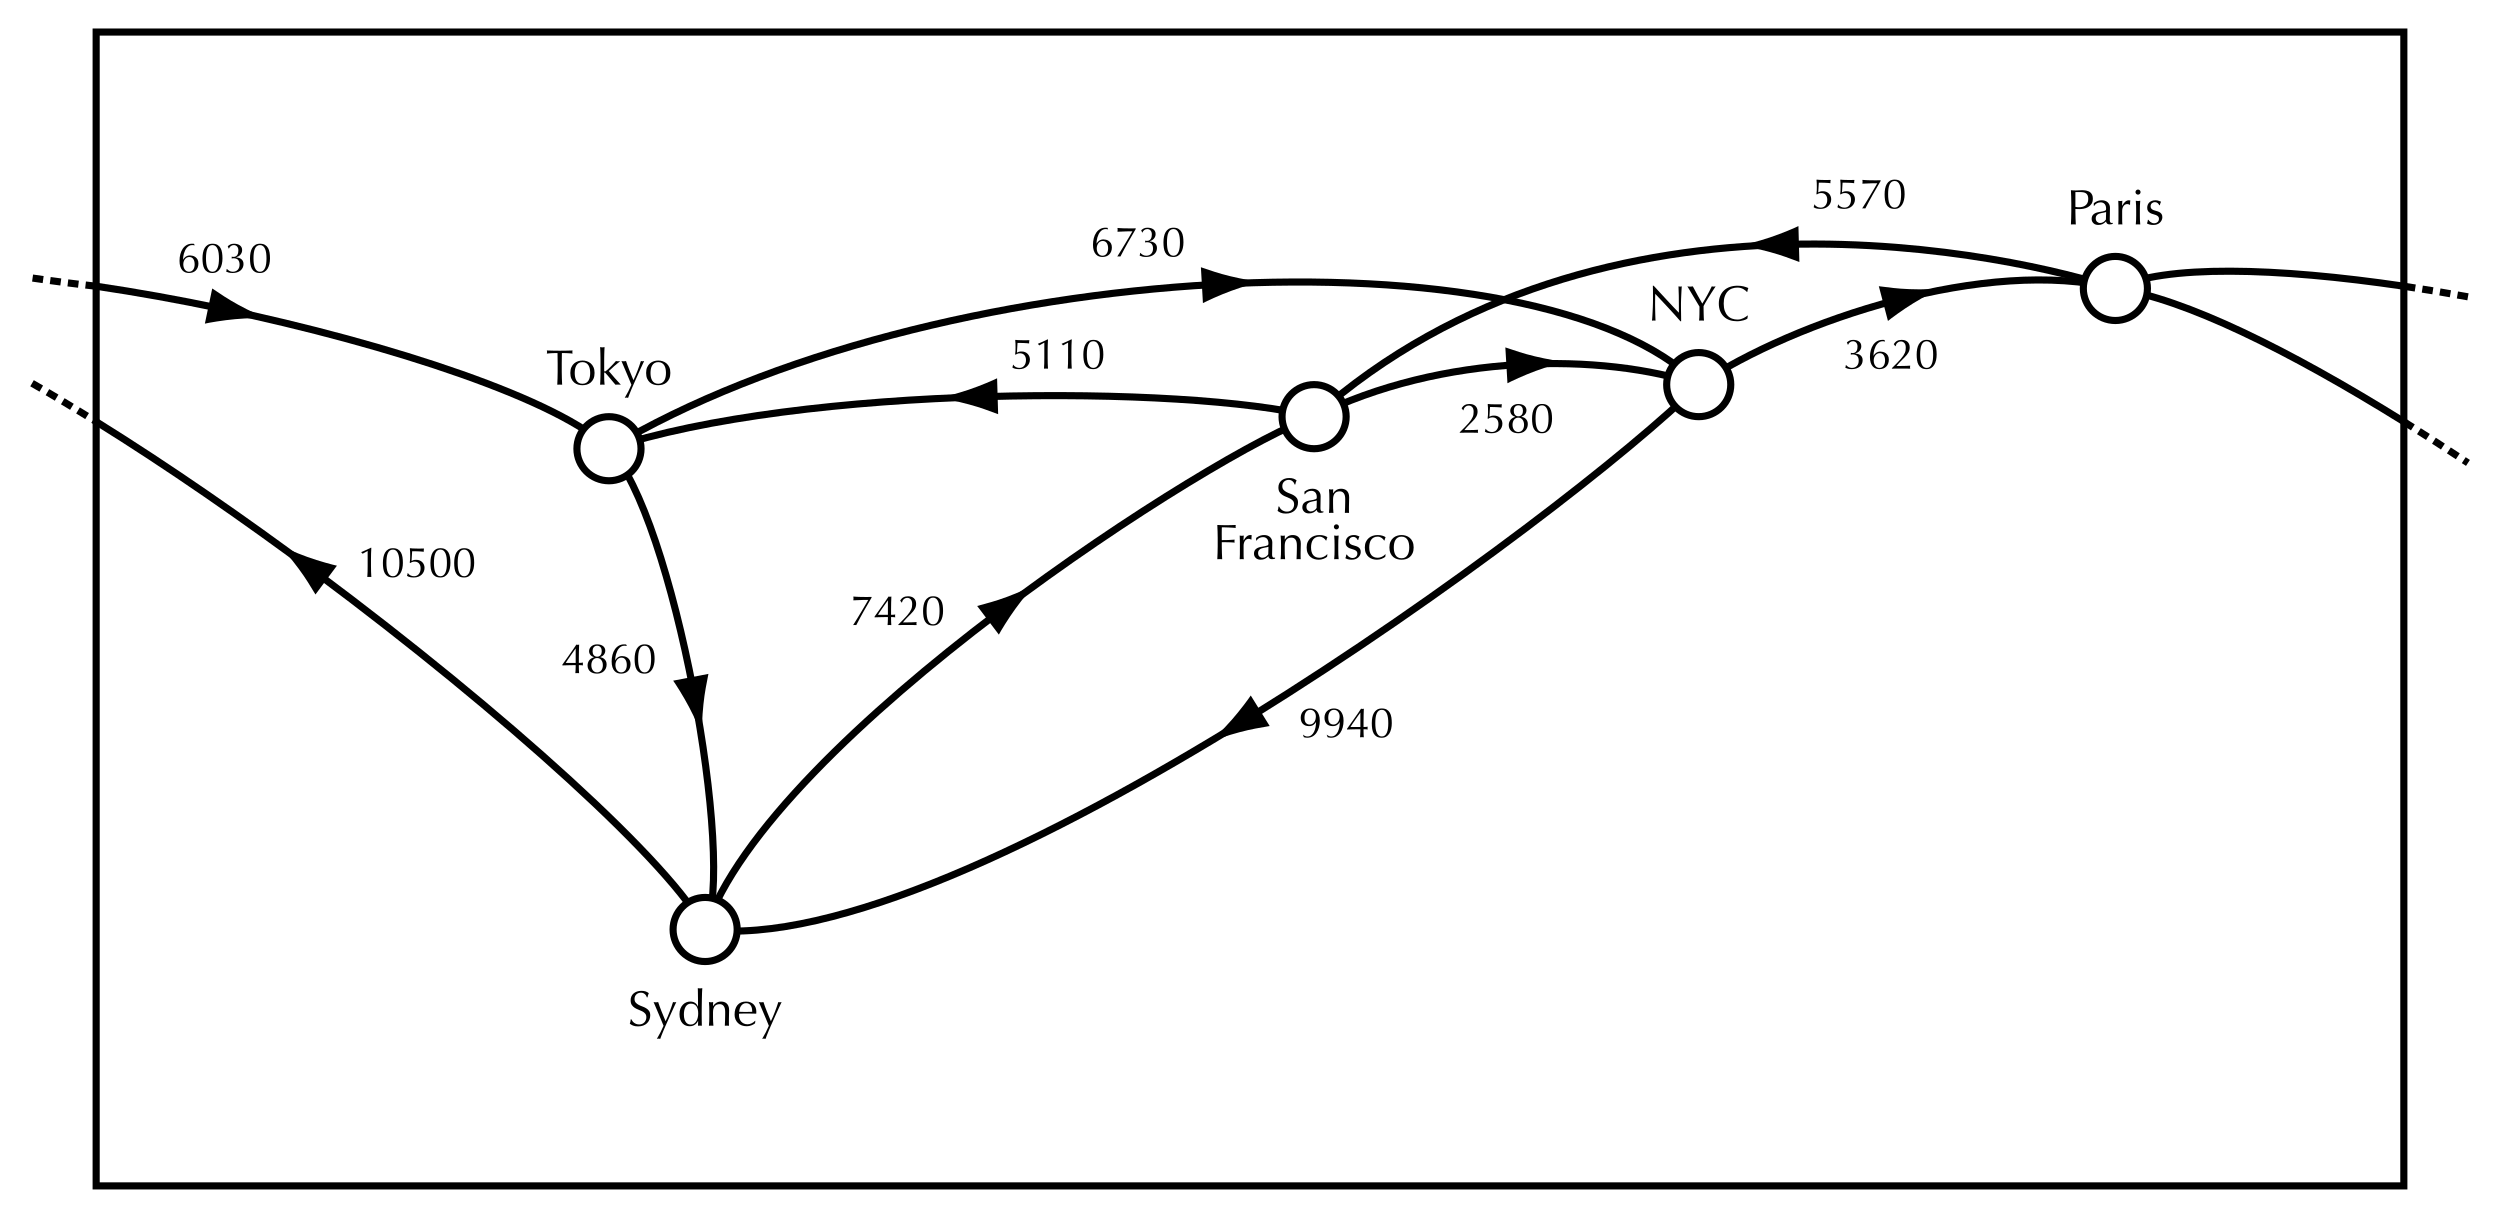 <?xml version="1.0" encoding="utf-8"?>
<!-- Generator: Adobe Illustrator 16.0.4, SVG Export Plug-In . SVG Version: 6.00 Build 0)  -->
<!DOCTYPE svg PUBLIC "-//W3C//DTD SVG 1.1//EN" "http://www.w3.org/Graphics/SVG/1.1/DTD/svg11.dtd">
<svg version="1.1" id="Layer_1" xmlns="http://www.w3.org/2000/svg" xmlns:xlink="http://www.w3.org/1999/xlink" x="0px" y="0px"
	 width="702px" height="342px" viewBox="0 0 702 342" style="enable-background:new 0 0 702 342;" xml:space="preserve">
<rect style="fill:#FFFFFF;" width="702" height="342"/>
<path style="fill:none;stroke:#000000;stroke-width:2;" d="M675,118.407c-32.142-20-61.661-34.644-81-37.407
	C613.339,83.763,642.858,98.407,675,118.407"/>
<rect x="27" y="9" style="fill:none;stroke:#000000;stroke-width:2;" width="648" height="324"/>
<g>
	<path d="M468.432,86.395c-1.213-1.302-2.427-2.597-3.64-3.885c-0.009,0.262-0.019,0.612-0.028,1.05
		c-0.01,0.439-0.014,1.036-0.014,1.792c0,0.196,0.002,0.439,0.007,0.728c0.005,0.29,0.009,0.593,0.015,0.91
		c0.004,0.317,0.012,0.639,0.021,0.966s0.019,0.63,0.028,0.91c0.009,0.28,0.018,0.525,0.027,0.735s0.02,0.353,0.028,0.427
		c-0.149-0.019-0.313-0.028-0.49-0.028c-0.187,0-0.359,0.009-0.519,0.028c0.02-0.093,0.041-0.266,0.064-0.518
		c0.022-0.252,0.043-0.553,0.062-0.903c0.019-0.35,0.039-0.73,0.062-1.141c0.023-0.411,0.043-0.821,0.057-1.232
		c0.014-0.411,0.025-0.812,0.035-1.204c0.009-0.392,0.014-0.742,0.014-1.05c0-0.896-0.002-1.666-0.008-2.31
		c-0.004-0.644-0.016-1.125-0.034-1.442h0.224c0.569,0.616,1.178,1.276,1.827,1.981c0.648,0.705,1.292,1.4,1.933,2.086
		c0.639,0.686,1.246,1.335,1.819,1.946c0.574,0.611,1.075,1.132,1.505,1.561v-1.904c0-0.98-0.007-1.934-0.021-2.863
		c-0.014-0.929-0.044-1.804-0.09-2.625c0.186,0.047,0.345,0.07,0.476,0.07c0.112,0,0.261-0.023,0.448-0.07
		c-0.02,0.205-0.04,0.513-0.063,0.924s-0.047,0.85-0.069,1.316c-0.023,0.467-0.045,0.924-0.063,1.372
		c-0.019,0.448-0.028,0.808-0.028,1.078c0,0.233,0,0.513,0,0.84c0,0.317,0.002,0.649,0.008,0.994
		c0.004,0.345,0.009,0.693,0.014,1.043c0.004,0.35,0.009,0.677,0.014,0.98s0.008,0.567,0.008,0.791c0,0.206,0,0.359,0,0.462h-0.197
		C470.789,88.969,469.645,87.697,468.432,86.395z"/>
	<path d="M476.797,85.401c-0.182-0.303-0.383-0.639-0.602-1.008c-0.22-0.369-0.451-0.756-0.693-1.162
		c-0.242-0.406-0.474-0.793-0.693-1.162c-0.219-0.369-0.418-0.7-0.595-0.994c-0.177-0.294-0.312-0.516-0.405-0.665
		c0.13,0.019,0.258,0.035,0.385,0.049c0.125,0.014,0.254,0.021,0.385,0.021s0.259-0.007,0.385-0.021s0.254-0.03,0.385-0.049
		c0.42,0.812,0.848,1.61,1.281,2.394c0.434,0.784,0.894,1.601,1.379,2.45c0.215-0.336,0.439-0.705,0.672-1.106
		c0.233-0.401,0.467-0.812,0.7-1.232s0.458-0.842,0.672-1.267c0.215-0.424,0.415-0.837,0.603-1.239
		c0.232,0.047,0.415,0.07,0.546,0.07c0.13,0,0.312-0.023,0.546-0.07c-0.448,0.681-0.85,1.297-1.204,1.848
		c-0.354,0.551-0.667,1.05-0.938,1.498c-0.271,0.448-0.508,0.852-0.713,1.211c-0.206,0.359-0.383,0.684-0.533,0.973
		c0,0.346,0.003,0.714,0.008,1.106c0.004,0.392,0.012,0.777,0.021,1.155c0.008,0.378,0.021,0.728,0.034,1.05
		c0.015,0.322,0.03,0.581,0.05,0.777c-0.215-0.019-0.444-0.028-0.687-0.028c-0.243,0-0.472,0.009-0.687,0.028
		c0.057-0.485,0.089-1.073,0.098-1.764c0.01-0.691,0.015-1.414,0.015-2.17C477.117,85.936,476.979,85.705,476.797,85.401z"/>
	<path d="M490.265,89.699c-0.183,0.088-0.401,0.168-0.657,0.238c-0.258,0.07-0.545,0.133-0.861,0.189
		c-0.318,0.056-0.649,0.084-0.994,0.084c-0.738,0-1.419-0.105-2.045-0.315c-0.625-0.21-1.164-0.53-1.616-0.959
		c-0.453-0.429-0.808-0.954-1.063-1.575c-0.258-0.621-0.386-1.328-0.386-2.121c0-0.793,0.128-1.5,0.386-2.121
		c0.256-0.621,0.615-1.146,1.077-1.575c0.462-0.429,1.015-0.756,1.659-0.98s1.354-0.336,2.128-0.336
		c0.616,0,1.179,0.063,1.687,0.189c0.51,0.126,0.959,0.278,1.352,0.455c-0.074,0.131-0.135,0.308-0.182,0.532
		c-0.047,0.224-0.084,0.411-0.112,0.56l-0.084,0.028c-0.093-0.112-0.224-0.238-0.392-0.378c-0.168-0.14-0.364-0.275-0.588-0.406
		c-0.225-0.13-0.477-0.24-0.756-0.329c-0.281-0.088-0.589-0.133-0.925-0.133c-0.551,0-1.062,0.089-1.532,0.266
		c-0.473,0.177-0.883,0.45-1.232,0.819s-0.623,0.835-0.819,1.4c-0.196,0.565-0.294,1.234-0.294,2.009
		c0,0.774,0.098,1.444,0.294,2.009c0.196,0.565,0.47,1.031,0.819,1.4s0.76,0.642,1.232,0.819c0.471,0.178,0.981,0.266,1.532,0.266
		c0.336,0,0.646-0.042,0.931-0.126c0.285-0.084,0.547-0.184,0.785-0.301c0.237-0.117,0.451-0.243,0.643-0.378
		s0.354-0.254,0.484-0.357l0.055,0.056l-0.125,0.826C490.58,89.529,490.447,89.61,490.265,89.699z"/>
</g>
<g>
	<path d="M581.589,55.223c-0.023-0.593-0.049-1.197-0.077-1.813c0.225,0.019,0.45,0.035,0.68,0.049
		c0.229,0.014,0.455,0.021,0.679,0.021c0.112,0,0.247-0.004,0.405-0.014c0.159-0.009,0.32-0.016,0.483-0.021
		c0.163-0.004,0.319-0.011,0.47-0.021c0.148-0.009,0.274-0.014,0.377-0.014c0.141,0,0.312,0.005,0.519,0.014
		c0.205,0.01,0.422,0.038,0.651,0.084c0.229,0.047,0.455,0.117,0.679,0.21c0.224,0.094,0.427,0.229,0.608,0.406
		c0.183,0.177,0.33,0.399,0.441,0.665s0.168,0.595,0.168,0.987c0,0.616-0.133,1.116-0.398,1.498
		c-0.267,0.383-0.594,0.682-0.98,0.896c-0.387,0.215-0.798,0.359-1.232,0.434c-0.434,0.075-0.818,0.112-1.154,0.112
		c-0.215,0-0.411-0.002-0.588-0.007c-0.178-0.004-0.359-0.016-0.547-0.035v0.77c0,0.616,0.012,1.223,0.035,1.82
		s0.049,1.185,0.077,1.764C582.669,63.009,582.44,63,582.197,63c-0.242,0-0.471,0.009-0.686,0.028
		c0.028-0.579,0.054-1.167,0.077-1.764s0.035-1.204,0.035-1.82v-2.408C581.624,56.42,581.612,55.816,581.589,55.223z
		 M583.766,58.198c0.289,0,0.588-0.033,0.896-0.098c0.308-0.065,0.59-0.184,0.847-0.357s0.467-0.411,0.63-0.714
		c0.164-0.303,0.245-0.693,0.245-1.169c0-0.401-0.056-0.728-0.168-0.98s-0.269-0.448-0.469-0.588
		c-0.201-0.14-0.446-0.235-0.735-0.287c-0.289-0.051-0.615-0.077-0.98-0.077h-1.26v4.158
		C583.09,58.161,583.42,58.198,583.766,58.198z"/>
	<path d="M589.1,56.406c0.355-0.112,0.719-0.168,1.092-0.168c0.336,0,0.645,0.049,0.926,0.147c0.28,0.098,0.52,0.238,0.719,0.42
		c0.198,0.182,0.354,0.401,0.468,0.658c0.113,0.257,0.171,0.539,0.171,0.847c0,0.532-0.01,1.062-0.028,1.589
		s-0.028,1.085-0.028,1.673c0,0.112,0.002,0.231,0.007,0.357s0.026,0.238,0.063,0.336c0.037,0.098,0.091,0.18,0.16,0.245
		c0.07,0.065,0.176,0.098,0.315,0.098c0.047,0,0.096-0.002,0.147-0.007c0.051-0.005,0.1-0.021,0.146-0.049v0.308
		c-0.103,0.047-0.23,0.084-0.385,0.112c-0.154,0.028-0.324,0.042-0.512,0.042c-0.303,0-0.534-0.077-0.695-0.231
		c-0.161-0.154-0.256-0.353-0.284-0.595c-0.335,0.336-0.665,0.583-0.991,0.742c-0.324,0.158-0.725,0.238-1.199,0.238
		c-0.232,0-0.461-0.033-0.684-0.098s-0.421-0.172-0.593-0.322s-0.312-0.329-0.419-0.539c-0.106-0.21-0.16-0.45-0.16-0.721
		c0-0.56,0.174-0.994,0.523-1.302c0.349-0.308,0.83-0.513,1.443-0.616c0.503-0.084,0.896-0.156,1.18-0.217
		c0.283-0.061,0.492-0.124,0.627-0.189s0.217-0.142,0.244-0.231c0.028-0.089,0.043-0.203,0.043-0.343
		c0-0.233-0.028-0.457-0.084-0.672c-0.057-0.214-0.146-0.401-0.267-0.56s-0.28-0.287-0.476-0.385
		c-0.196-0.098-0.434-0.147-0.715-0.147c-0.373,0-0.721,0.084-1.043,0.252c-0.321,0.168-0.562,0.401-0.721,0.7h-0.154V57.05
		C588.357,56.733,588.745,56.518,589.1,56.406z M590.846,59.682c-0.209,0.037-0.42,0.077-0.634,0.119s-0.425,0.096-0.634,0.161
		c-0.209,0.065-0.395,0.154-0.558,0.266s-0.292,0.252-0.39,0.42s-0.146,0.383-0.146,0.644c0,0.439,0.125,0.77,0.375,0.994
		c0.252,0.224,0.53,0.336,0.837,0.336c0.353,0,0.676-0.098,0.968-0.294c0.293-0.196,0.518-0.425,0.676-0.686l0.057-2.1
		C591.238,59.598,591.055,59.645,590.846,59.682z"/>
	<path d="M597.745,57.372c-0.136-0.047-0.272-0.07-0.413-0.07c-0.225,0-0.425,0.052-0.602,0.154
		c-0.178,0.103-0.327,0.24-0.448,0.413c-0.122,0.173-0.215,0.378-0.28,0.616c-0.065,0.238-0.098,0.493-0.098,0.763v1.54
		c0,0.625,0.002,1.104,0.007,1.435c0.005,0.331,0.021,0.6,0.049,0.805C595.773,63.009,595.586,63,595.4,63
		c-0.205,0-0.402,0.009-0.588,0.028c0.027-0.317,0.044-0.749,0.049-1.295c0.004-0.546,0.007-1.215,0.007-2.009v-0.448
		c0-0.364-0.003-0.784-0.007-1.26c-0.005-0.476-0.021-1.022-0.049-1.638c0.102,0.019,0.2,0.035,0.293,0.049
		c0.094,0.014,0.191,0.021,0.295,0.021c0.084,0,0.172-0.007,0.266-0.021c0.094-0.014,0.191-0.03,0.294-0.049
		c-0.037,0.336-0.058,0.602-0.063,0.798c-0.004,0.196-0.006,0.383-0.006,0.56l0.027,0.014c0.551-1.008,1.166-1.512,1.848-1.512
		c0.084,0,0.156,0.005,0.217,0.014s0.139,0.033,0.231,0.07c-0.047,0.112-0.075,0.283-0.084,0.511
		c-0.009,0.229-0.014,0.437-0.014,0.623l-0.099,0.07C597.971,57.47,597.881,57.419,597.745,57.372z"/>
	<path d="M599.852,53.438c0.141-0.14,0.309-0.21,0.504-0.21c0.196,0,0.364,0.07,0.504,0.21c0.141,0.14,0.211,0.308,0.211,0.504
		c0,0.196-0.07,0.364-0.211,0.504c-0.14,0.14-0.308,0.21-0.504,0.21c-0.195,0-0.363-0.07-0.504-0.21
		c-0.141-0.14-0.21-0.308-0.21-0.504C599.642,53.746,599.711,53.578,599.852,53.438z M599.816,57.673
		c-0.014-0.462-0.044-0.894-0.091-1.295c0.261,0.047,0.472,0.07,0.63,0.07s0.369-0.023,0.631-0.07
		c-0.047,0.401-0.078,0.833-0.092,1.295s-0.021,0.903-0.021,1.323v1.456c0,0.42,0.008,0.861,0.021,1.323s0.045,0.88,0.092,1.253
		c-0.215-0.019-0.426-0.028-0.631-0.028s-0.415,0.009-0.63,0.028c0.047-0.373,0.077-0.791,0.091-1.253s0.021-0.903,0.021-1.323
		v-1.456C599.838,58.576,599.83,58.135,599.816,57.673z"/>
	<path d="M603.513,62.034c0.099,0.112,0.215,0.217,0.351,0.315c0.135,0.098,0.289,0.18,0.461,0.245
		c0.174,0.065,0.357,0.098,0.554,0.098c0.177,0,0.348-0.028,0.511-0.084s0.309-0.135,0.434-0.238
		c0.127-0.103,0.227-0.233,0.301-0.392c0.075-0.159,0.113-0.341,0.113-0.546c0-0.29-0.082-0.511-0.246-0.665
		c-0.163-0.154-0.365-0.28-0.608-0.378c-0.243-0.098-0.509-0.185-0.798-0.259s-0.556-0.18-0.799-0.315
		c-0.242-0.135-0.445-0.315-0.608-0.539s-0.245-0.532-0.245-0.924c0-0.308,0.051-0.59,0.154-0.847
		c0.103-0.256,0.252-0.478,0.447-0.665c0.197-0.187,0.439-0.333,0.729-0.441c0.289-0.107,0.621-0.161,0.994-0.161
		c0.346,0,0.637,0.047,0.875,0.14s0.464,0.177,0.679,0.252c-0.075,0.14-0.145,0.313-0.21,0.518
		c-0.065,0.206-0.107,0.364-0.126,0.476h-0.168c-0.075-0.224-0.22-0.425-0.435-0.602s-0.48-0.266-0.797-0.266
		c-0.141,0-0.28,0.023-0.42,0.07c-0.141,0.047-0.267,0.117-0.379,0.21c-0.111,0.093-0.205,0.215-0.279,0.364
		c-0.075,0.149-0.112,0.327-0.112,0.532c0,0.299,0.081,0.53,0.245,0.693c0.163,0.164,0.366,0.292,0.609,0.385
		c0.242,0.094,0.508,0.175,0.797,0.245c0.289,0.07,0.556,0.168,0.799,0.294c0.242,0.126,0.445,0.301,0.609,0.525
		c0.162,0.224,0.244,0.532,0.244,0.924c0,0.271-0.059,0.537-0.175,0.798c-0.116,0.262-0.284,0.497-0.504,0.707
		s-0.483,0.374-0.791,0.49c-0.308,0.116-0.658,0.175-1.05,0.175c-0.43,0-0.789-0.042-1.078-0.126s-0.532-0.182-0.729-0.294
		c0.057-0.121,0.115-0.287,0.176-0.497s0.091-0.385,0.091-0.525h0.168C603.342,61.819,603.414,61.922,603.513,62.034z"/>
</g>
<g>
	<path d="M156.552,99.138c-0.243,0-0.497,0.002-0.763,0.007c-0.266,0.005-0.532,0.014-0.798,0.028
		c-0.266,0.014-0.522,0.031-0.77,0.049c-0.247,0.019-0.469,0.042-0.665,0.07c0.047-0.168,0.07-0.317,0.07-0.448
		c0-0.103-0.023-0.248-0.07-0.434c0.616,0.019,1.218,0.035,1.806,0.049s1.19,0.021,1.806,0.021c0.616,0,1.218-0.007,1.806-0.021
		c0.588-0.014,1.19-0.03,1.806-0.049c-0.047,0.187-0.07,0.336-0.07,0.448c0,0.122,0.023,0.266,0.07,0.434
		c-0.196-0.028-0.417-0.051-0.665-0.07c-0.247-0.019-0.504-0.035-0.77-0.049c-0.266-0.014-0.532-0.023-0.798-0.028
		c-0.266-0.004-0.521-0.007-0.763-0.007c-0.028,0.961-0.042,1.927-0.042,2.898v2.408c0,0.616,0.012,1.223,0.035,1.82
		s0.049,1.185,0.077,1.764c-0.215-0.019-0.443-0.028-0.686-0.028s-0.472,0.009-0.686,0.028c0.028-0.579,0.054-1.167,0.077-1.764
		c0.023-0.597,0.035-1.204,0.035-1.82v-2.408C156.594,101.065,156.58,100.1,156.552,99.138z"/>
	<path d="M160.451,103.107c0.201-0.443,0.464-0.803,0.791-1.078c0.327-0.275,0.693-0.476,1.099-0.602
		c0.406-0.126,0.81-0.189,1.211-0.189c0.411,0,0.816,0.063,1.218,0.189c0.401,0.126,0.765,0.327,1.092,0.602
		c0.327,0.275,0.59,0.635,0.791,1.078c0.2,0.443,0.301,0.982,0.301,1.617s-0.101,1.174-0.301,1.617
		c-0.201,0.443-0.464,0.803-0.791,1.078c-0.327,0.275-0.691,0.469-1.092,0.581s-0.807,0.168-1.218,0.168
		c-0.401,0-0.805-0.056-1.211-0.168c-0.406-0.112-0.772-0.306-1.099-0.581c-0.327-0.275-0.59-0.635-0.791-1.078
		c-0.201-0.443-0.301-0.982-0.301-1.617S160.25,103.55,160.451,103.107z M161.487,105.858c0.07,0.364,0.189,0.688,0.357,0.973
		s0.392,0.511,0.672,0.679c0.28,0.168,0.625,0.252,1.036,0.252c0.411,0,0.756-0.084,1.036-0.252c0.28-0.168,0.504-0.394,0.672-0.679
		s0.287-0.609,0.357-0.973c0.07-0.364,0.105-0.742,0.105-1.134s-0.035-0.77-0.105-1.134c-0.07-0.364-0.189-0.688-0.357-0.973
		s-0.392-0.511-0.672-0.679c-0.28-0.168-0.625-0.252-1.036-0.252c-0.411,0-0.756,0.084-1.036,0.252
		c-0.28,0.168-0.504,0.395-0.672,0.679s-0.287,0.609-0.357,0.973c-0.07,0.364-0.105,0.742-0.105,1.134
		S161.417,105.494,161.487,105.858z"/>
	<path d="M168.613,100.468c-0.005-0.373-0.012-0.742-0.021-1.106c-0.009-0.364-0.021-0.711-0.035-1.043
		c-0.014-0.331-0.03-0.613-0.049-0.847c0.261,0.047,0.471,0.07,0.63,0.07s0.369-0.023,0.63-0.07
		c-0.019,0.233-0.035,0.516-0.049,0.847c-0.014,0.332-0.026,0.679-0.035,1.043c-0.01,0.364-0.017,0.733-0.021,1.106
		c-0.005,0.374-0.007,0.719-0.007,1.036v2.548c0,0.178,0.056,0.266,0.168,0.266c0.075,0,0.156-0.032,0.245-0.098
		c0.088-0.065,0.189-0.14,0.301-0.224c0.084-0.065,0.227-0.191,0.427-0.378s0.425-0.404,0.672-0.651
		c0.247-0.247,0.501-0.511,0.763-0.791c0.261-0.28,0.499-0.546,0.714-0.798c0.187,0.047,0.364,0.07,0.532,0.07
		c0.103,0,0.205-0.007,0.308-0.021c0.103-0.014,0.233-0.03,0.392-0.049c-0.588,0.476-1.15,0.945-1.687,1.407
		s-1.048,0.931-1.533,1.407c0.532,0.644,1.08,1.288,1.645,1.932c0.564,0.644,1.141,1.279,1.729,1.904
		c-0.159-0.019-0.301-0.028-0.427-0.028s-0.25,0-0.371,0c-0.103,0-0.215,0-0.336,0s-0.247,0.009-0.378,0.028
		c-0.206-0.233-0.439-0.506-0.7-0.819c-0.261-0.312-0.52-0.623-0.777-0.931c-0.257-0.308-0.502-0.597-0.735-0.868
		c-0.233-0.271-0.434-0.495-0.602-0.672c-0.028-0.037-0.061-0.07-0.098-0.098c-0.037-0.028-0.075-0.042-0.112-0.042
		c-0.093,0-0.14,0.056-0.14,0.168v0.84c0,0.42,0.007,0.829,0.021,1.225c0.014,0.397,0.044,0.796,0.091,1.197
		c-0.215-0.019-0.425-0.028-0.63-0.028c-0.205,0-0.415,0.009-0.63,0.028c0.019-0.214,0.035-0.485,0.049-0.812
		c0.014-0.326,0.026-0.672,0.035-1.036c0.009-0.364,0.016-0.733,0.021-1.106c0.005-0.374,0.007-0.719,0.007-1.036v-2.534
		C168.62,101.187,168.618,100.841,168.613,100.468z"/>
	<path d="M176.901,107.062c-0.164-0.401-0.338-0.824-0.525-1.267c-0.187-0.443-0.378-0.896-0.574-1.358
		c-0.196-0.462-0.38-0.896-0.553-1.302c-0.173-0.406-0.325-0.763-0.455-1.071c-0.131-0.308-0.229-0.537-0.294-0.686
		c0.121,0.019,0.233,0.035,0.336,0.049c0.103,0.014,0.205,0.021,0.308,0.021c0.103,0,0.205-0.007,0.308-0.021
		c0.103-0.014,0.215-0.03,0.336-0.049c0.289,0.896,0.611,1.783,0.966,2.66c0.354,0.877,0.728,1.783,1.12,2.716
		c0.392-0.821,0.768-1.699,1.127-2.632c0.359-0.933,0.679-1.848,0.959-2.744c0.187,0.047,0.34,0.07,0.462,0.07
		c0.121,0,0.275-0.023,0.462-0.07c-0.065,0.131-0.17,0.353-0.315,0.665c-0.145,0.313-0.317,0.686-0.518,1.12
		s-0.42,0.915-0.658,1.442c-0.238,0.527-0.481,1.069-0.728,1.624c-0.248,0.555-0.493,1.106-0.735,1.652s-0.467,1.064-0.672,1.554
		c-0.206,0.49-0.385,0.933-0.539,1.33c-0.154,0.396-0.268,0.711-0.343,0.945c-0.187-0.047-0.346-0.07-0.476-0.07
		c-0.131,0-0.29,0.023-0.476,0.07c0.737-1.223,1.363-2.445,1.876-3.668C177.197,107.79,177.064,107.463,176.901,107.062z"/>
	<path d="M181.731,103.107c0.201-0.443,0.464-0.803,0.791-1.078c0.327-0.275,0.693-0.476,1.099-0.602
		c0.406-0.126,0.81-0.189,1.211-0.189c0.411,0,0.816,0.063,1.218,0.189c0.401,0.126,0.765,0.327,1.092,0.602
		c0.327,0.275,0.59,0.635,0.791,1.078c0.2,0.443,0.301,0.982,0.301,1.617s-0.101,1.174-0.301,1.617
		c-0.201,0.443-0.464,0.803-0.791,1.078c-0.327,0.275-0.691,0.469-1.092,0.581s-0.807,0.168-1.218,0.168
		c-0.401,0-0.805-0.056-1.211-0.168c-0.406-0.112-0.772-0.306-1.099-0.581c-0.327-0.275-0.59-0.635-0.791-1.078
		c-0.201-0.443-0.301-0.982-0.301-1.617S181.531,103.55,181.731,103.107z M182.768,105.858c0.07,0.364,0.189,0.688,0.357,0.973
		s0.392,0.511,0.672,0.679c0.28,0.168,0.625,0.252,1.036,0.252c0.411,0,0.756-0.084,1.036-0.252c0.28-0.168,0.504-0.394,0.672-0.679
		s0.287-0.609,0.357-0.973c0.07-0.364,0.105-0.742,0.105-1.134s-0.035-0.77-0.105-1.134c-0.07-0.364-0.189-0.688-0.357-0.973
		s-0.392-0.511-0.672-0.679c-0.28-0.168-0.625-0.252-1.036-0.252c-0.411,0-0.756,0.084-1.036,0.252
		c-0.28,0.168-0.504,0.395-0.672,0.679s-0.287,0.609-0.357,0.973c-0.07,0.364-0.105,0.742-0.105,1.134
		S182.697,105.494,182.768,105.858z"/>
</g>
<g>
	<path d="M359.473,142.719c0.127,0.172,0.28,0.329,0.463,0.469c0.182,0.14,0.394,0.254,0.637,0.343
		c0.242,0.089,0.513,0.133,0.812,0.133c0.308,0,0.586-0.054,0.833-0.161c0.247-0.107,0.457-0.252,0.63-0.434
		c0.173-0.182,0.306-0.396,0.399-0.644c0.093-0.247,0.14-0.511,0.14-0.791c0-0.429-0.11-0.77-0.329-1.022s-0.492-0.462-0.818-0.63
		c-0.327-0.168-0.68-0.322-1.057-0.462c-0.379-0.14-0.73-0.315-1.058-0.525s-0.601-0.479-0.819-0.805s-0.328-0.765-0.328-1.316
		c0-0.392,0.069-0.749,0.209-1.071c0.141-0.322,0.344-0.6,0.609-0.833s0.586-0.416,0.959-0.546c0.373-0.13,0.793-0.196,1.26-0.196
		c0.448,0,0.836,0.054,1.162,0.161s0.631,0.273,0.91,0.497c-0.084,0.159-0.154,0.327-0.21,0.504s-0.112,0.401-0.168,0.672h-0.168
		c-0.047-0.13-0.11-0.273-0.188-0.427c-0.08-0.154-0.188-0.296-0.322-0.427c-0.136-0.13-0.297-0.24-0.483-0.329
		c-0.187-0.088-0.411-0.133-0.672-0.133c-0.262,0-0.502,0.042-0.722,0.126c-0.219,0.084-0.41,0.203-0.573,0.357
		s-0.29,0.338-0.378,0.553c-0.089,0.214-0.133,0.448-0.133,0.7c0,0.439,0.109,0.784,0.328,1.036c0.22,0.252,0.492,0.464,0.819,0.637
		c0.327,0.173,0.679,0.327,1.058,0.462c0.377,0.135,0.729,0.301,1.057,0.497c0.326,0.196,0.6,0.448,0.818,0.756
		c0.22,0.308,0.33,0.719,0.33,1.232c0,0.429-0.078,0.835-0.231,1.218c-0.154,0.383-0.378,0.717-0.673,1.001
		c-0.293,0.285-0.652,0.504-1.077,0.658s-0.908,0.231-1.449,0.231c-0.579,0-1.048-0.077-1.407-0.231s-0.66-0.329-0.902-0.525
		c0.084-0.215,0.142-0.408,0.175-0.581c0.032-0.173,0.063-0.394,0.091-0.665h0.168C359.246,142.376,359.347,142.546,359.473,142.719
		z"/>
	<path d="M367.46,137.406c0.354-0.112,0.719-0.168,1.092-0.168c0.336,0,0.645,0.049,0.925,0.147c0.281,0.098,0.521,0.238,0.719,0.42
		c0.199,0.182,0.355,0.401,0.469,0.658c0.113,0.257,0.17,0.539,0.17,0.847c0,0.532-0.01,1.062-0.027,1.589
		c-0.02,0.527-0.029,1.085-0.029,1.673c0,0.112,0.003,0.231,0.008,0.357c0.004,0.126,0.025,0.238,0.062,0.336
		c0.037,0.098,0.092,0.18,0.161,0.245c0.07,0.065,0.175,0.098,0.315,0.098c0.047,0,0.096-0.002,0.146-0.007s0.101-0.021,0.146-0.049
		v0.308c-0.102,0.047-0.23,0.084-0.385,0.112c-0.153,0.028-0.324,0.042-0.511,0.042c-0.303,0-0.534-0.077-0.696-0.231
		c-0.16-0.154-0.255-0.353-0.283-0.595c-0.335,0.336-0.666,0.583-0.991,0.742c-0.325,0.158-0.726,0.238-1.199,0.238
		c-0.233,0-0.461-0.033-0.685-0.098c-0.223-0.065-0.42-0.172-0.592-0.322s-0.312-0.329-0.419-0.539s-0.161-0.45-0.161-0.721
		c0-0.56,0.175-0.994,0.523-1.302c0.35-0.308,0.83-0.513,1.444-0.616c0.503-0.084,0.896-0.156,1.179-0.217s0.493-0.124,0.628-0.189
		s0.216-0.142,0.244-0.231s0.042-0.203,0.042-0.343c0-0.233-0.027-0.457-0.084-0.672c-0.057-0.214-0.145-0.401-0.266-0.56
		s-0.28-0.287-0.477-0.385c-0.195-0.098-0.434-0.147-0.714-0.147c-0.374,0-0.721,0.084-1.043,0.252
		c-0.321,0.168-0.562,0.401-0.721,0.7h-0.154v-0.728C366.718,137.733,367.105,137.518,367.46,137.406z M369.205,140.682
		c-0.209,0.037-0.42,0.077-0.633,0.119c-0.215,0.042-0.426,0.096-0.635,0.161c-0.209,0.065-0.395,0.154-0.557,0.266
		c-0.163,0.112-0.293,0.252-0.391,0.42s-0.146,0.383-0.146,0.644c0,0.439,0.125,0.77,0.376,0.994
		c0.251,0.224,0.53,0.336,0.837,0.336c0.353,0,0.676-0.098,0.968-0.294c0.292-0.196,0.518-0.425,0.676-0.686l0.056-2.1
		C369.598,140.598,369.414,140.645,369.205,140.682z"/>
	<path d="M377.33,138.505c-0.271-0.359-0.645-0.539-1.12-0.539c-0.653,0-1.132,0.201-1.435,0.602
		c-0.304,0.401-0.455,0.966-0.455,1.694v1.19c0,0.42,0.007,0.861,0.021,1.323c0.015,0.462,0.044,0.88,0.091,1.253
		c-0.215-0.019-0.424-0.028-0.63-0.028c-0.205,0-0.415,0.009-0.63,0.028c0.047-0.373,0.077-0.791,0.091-1.253
		c0.015-0.462,0.021-0.903,0.021-1.323v-1.456c0-0.42-0.006-0.861-0.021-1.323c-0.014-0.462-0.044-0.894-0.091-1.295
		c0.262,0.047,0.471,0.07,0.63,0.07c0.075,0,0.156-0.007,0.245-0.021c0.089-0.014,0.193-0.03,0.314-0.049
		c-0.027,0.374-0.041,0.747-0.041,1.12h0.027c0.262-0.401,0.576-0.711,0.941-0.931c0.365-0.219,0.801-0.329,1.306-0.329
		c0.263,0,0.526,0.038,0.794,0.112c0.267,0.075,0.508,0.203,0.723,0.385c0.215,0.182,0.391,0.43,0.527,0.742
		c0.135,0.313,0.203,0.712,0.203,1.197c0,0.401-0.01,0.814-0.027,1.239c-0.02,0.425-0.028,0.875-0.028,1.351v0.91
		c0,0.149,0.002,0.296,0.007,0.441c0.004,0.145,0.012,0.282,0.021,0.413c-0.189-0.019-0.388-0.028-0.596-0.028
		c-0.198,0-0.393,0.009-0.581,0.028c0.019-0.485,0.04-0.984,0.063-1.498c0.023-0.513,0.035-1.041,0.035-1.582v-0.854
		C377.736,139.394,377.601,138.864,377.33,138.505z"/>
	<path d="M341.896,149.223c-0.023-0.593-0.049-1.197-0.077-1.813c0.42,0.019,0.838,0.035,1.253,0.049
		c0.415,0.014,0.833,0.021,1.253,0.021s0.844-0.007,1.274-0.021c0.429-0.014,0.896-0.03,1.4-0.049
		c-0.028,0.14-0.042,0.28-0.042,0.42s0.014,0.28,0.042,0.42c-0.252-0.028-0.555-0.054-0.91-0.077
		c-0.354-0.023-0.716-0.042-1.085-0.056c-0.369-0.014-0.723-0.026-1.064-0.035s-0.623-0.014-0.847-0.014
		c-0.01,0.327-0.017,0.64-0.021,0.938c-0.005,0.299-0.007,0.598-0.007,0.896c0,0.327,0.002,0.628,0.007,0.903
		c0.004,0.275,0.007,0.562,0.007,0.861c0.616,0,1.225-0.009,1.827-0.028s1.197-0.056,1.785-0.112c-0.037,0.14-0.056,0.28-0.056,0.42
		c0,0.14,0.019,0.28,0.056,0.42c-0.233-0.028-0.497-0.049-0.791-0.063c-0.294-0.014-0.6-0.026-0.917-0.035s-0.639-0.014-0.966-0.014
		s-0.64,0-0.938,0v1.19c0,0.616,0.012,1.223,0.035,1.82c0.023,0.597,0.049,1.185,0.077,1.764c-0.215-0.019-0.443-0.028-0.686-0.028
		s-0.471,0.009-0.686,0.028c0.028-0.579,0.054-1.167,0.077-1.764s0.035-1.204,0.035-1.82v-2.408
		C341.931,150.42,341.919,149.816,341.896,149.223z"/>
	<path d="M351.039,151.372c-0.135-0.047-0.273-0.07-0.413-0.07c-0.224,0-0.425,0.052-0.602,0.154s-0.327,0.24-0.448,0.413
		c-0.122,0.173-0.215,0.378-0.28,0.616c-0.065,0.238-0.098,0.493-0.098,0.763v1.54c0,0.625,0.002,1.104,0.007,1.435
		c0.004,0.331,0.021,0.6,0.049,0.805c-0.187-0.019-0.374-0.028-0.56-0.028c-0.205,0-0.401,0.009-0.588,0.028
		c0.028-0.317,0.044-0.749,0.049-1.295c0.005-0.546,0.007-1.215,0.007-2.009v-0.448c0-0.364-0.002-0.784-0.007-1.26
		c-0.004-0.476-0.021-1.022-0.049-1.638c0.103,0.019,0.201,0.035,0.294,0.049c0.093,0.014,0.191,0.021,0.294,0.021
		c0.084,0,0.173-0.007,0.266-0.021c0.093-0.014,0.191-0.03,0.294-0.049c-0.037,0.336-0.058,0.602-0.063,0.798
		c-0.005,0.196-0.007,0.383-0.007,0.56l0.028,0.014c0.551-1.008,1.167-1.512,1.848-1.512c0.084,0,0.156,0.005,0.217,0.014
		s0.138,0.033,0.231,0.07c-0.047,0.112-0.075,0.283-0.084,0.511c-0.009,0.229-0.014,0.437-0.014,0.623l-0.098,0.07
		C351.265,151.47,351.174,151.419,351.039,151.372z"/>
	<path d="M353.887,150.406c0.355-0.112,0.719-0.168,1.092-0.168c0.336,0,0.645,0.049,0.926,0.147c0.28,0.098,0.52,0.238,0.719,0.42
		c0.198,0.182,0.354,0.401,0.468,0.658c0.113,0.257,0.171,0.539,0.171,0.847c0,0.532-0.01,1.062-0.028,1.589
		s-0.028,1.085-0.028,1.673c0,0.112,0.002,0.231,0.007,0.357s0.026,0.238,0.063,0.336c0.037,0.098,0.091,0.18,0.16,0.245
		c0.07,0.065,0.176,0.098,0.315,0.098c0.047,0,0.096-0.002,0.147-0.007c0.051-0.005,0.1-0.021,0.146-0.049v0.308
		c-0.103,0.047-0.23,0.084-0.385,0.112c-0.154,0.028-0.324,0.042-0.512,0.042c-0.303,0-0.534-0.077-0.695-0.231
		c-0.161-0.154-0.256-0.353-0.284-0.595c-0.335,0.336-0.665,0.583-0.991,0.742c-0.324,0.158-0.725,0.238-1.199,0.238
		c-0.232,0-0.461-0.033-0.684-0.098s-0.421-0.172-0.593-0.322s-0.312-0.329-0.419-0.539c-0.106-0.21-0.16-0.45-0.16-0.721
		c0-0.56,0.174-0.994,0.523-1.302c0.349-0.308,0.83-0.513,1.443-0.616c0.503-0.084,0.896-0.156,1.18-0.217
		c0.283-0.061,0.492-0.124,0.627-0.189s0.217-0.142,0.244-0.231c0.028-0.089,0.043-0.203,0.043-0.343
		c0-0.233-0.028-0.457-0.084-0.672c-0.057-0.214-0.146-0.401-0.267-0.56s-0.28-0.287-0.476-0.385
		c-0.196-0.098-0.434-0.147-0.715-0.147c-0.373,0-0.721,0.084-1.043,0.252c-0.321,0.168-0.562,0.401-0.721,0.7h-0.154v-0.728
		C353.145,150.733,353.532,150.518,353.887,150.406z M355.633,153.682c-0.209,0.037-0.42,0.077-0.634,0.119
		s-0.425,0.096-0.634,0.161c-0.209,0.065-0.395,0.154-0.558,0.266s-0.292,0.252-0.39,0.42s-0.146,0.383-0.146,0.644
		c0,0.439,0.125,0.77,0.375,0.994c0.252,0.224,0.53,0.336,0.837,0.336c0.353,0,0.676-0.098,0.968-0.294
		c0.293-0.196,0.518-0.425,0.676-0.686l0.057-2.1C356.025,153.598,355.842,153.645,355.633,153.682z"/>
	<path d="M363.758,151.505c-0.271-0.359-0.645-0.539-1.121-0.539c-0.652,0-1.131,0.201-1.435,0.602
		c-0.304,0.401-0.455,0.966-0.455,1.694v1.19c0,0.42,0.007,0.861,0.021,1.323c0.015,0.462,0.045,0.88,0.092,1.253
		c-0.215-0.019-0.425-0.028-0.631-0.028c-0.205,0-0.414,0.009-0.629,0.028c0.046-0.373,0.076-0.791,0.09-1.253
		c0.015-0.462,0.021-0.903,0.021-1.323v-1.456c0-0.42-0.007-0.861-0.021-1.323c-0.014-0.462-0.044-0.894-0.09-1.295
		c0.261,0.047,0.471,0.07,0.629,0.07c0.075,0,0.156-0.007,0.246-0.021c0.088-0.014,0.193-0.03,0.314-0.049
		c-0.027,0.374-0.042,0.747-0.042,1.12h0.028c0.262-0.401,0.576-0.711,0.94-0.931c0.365-0.219,0.801-0.329,1.306-0.329
		c0.263,0,0.527,0.038,0.794,0.112s0.509,0.203,0.724,0.385c0.215,0.182,0.391,0.43,0.526,0.742
		c0.136,0.313,0.204,0.712,0.204,1.197c0,0.401-0.01,0.814-0.028,1.239s-0.028,0.875-0.028,1.351v0.91
		c0,0.149,0.002,0.296,0.008,0.441c0.004,0.145,0.012,0.282,0.021,0.413c-0.188-0.019-0.388-0.028-0.595-0.028
		c-0.199,0-0.393,0.009-0.582,0.028c0.02-0.485,0.041-0.984,0.063-1.498c0.023-0.513,0.035-1.041,0.035-1.582v-0.854
		C364.163,152.394,364.027,151.864,363.758,151.505z"/>
	<path d="M367.215,152.156c0.205-0.438,0.475-0.8,0.806-1.085c0.331-0.284,0.712-0.495,1.141-0.63s0.868-0.203,1.316-0.203
		c0.513,0,0.973,0.063,1.379,0.189c0.405,0.126,0.697,0.269,0.875,0.427c-0.065,0.14-0.124,0.287-0.175,0.441
		c-0.052,0.154-0.096,0.315-0.133,0.483h-0.112c-0.065-0.121-0.154-0.245-0.267-0.371c-0.111-0.126-0.244-0.243-0.398-0.35
		s-0.324-0.196-0.512-0.266c-0.186-0.07-0.392-0.105-0.615-0.105c-0.42,0-0.782,0.077-1.085,0.231
		c-0.304,0.154-0.552,0.366-0.742,0.637c-0.191,0.271-0.331,0.59-0.42,0.959s-0.134,0.768-0.134,1.197
		c0,0.961,0.206,1.687,0.617,2.177c0.41,0.49,1.012,0.735,1.806,0.735c0.187,0,0.378-0.026,0.573-0.077
		c0.197-0.051,0.388-0.121,0.574-0.21c0.188-0.088,0.361-0.193,0.525-0.315c0.163-0.121,0.306-0.252,0.427-0.392l0.07,0.042
		c-0.047,0.224-0.075,0.453-0.084,0.686c-0.28,0.224-0.628,0.416-1.043,0.574c-0.415,0.158-0.847,0.238-1.295,0.238
		c-0.401,0-0.806-0.059-1.212-0.175c-0.405-0.117-0.771-0.313-1.098-0.588c-0.328-0.275-0.592-0.632-0.791-1.071
		c-0.201-0.438-0.302-0.975-0.302-1.61C366.907,153.117,367.01,152.595,367.215,152.156z"/>
	<path d="M374.762,147.438c0.14-0.14,0.308-0.21,0.504-0.21c0.195,0,0.363,0.07,0.504,0.21c0.14,0.14,0.21,0.308,0.21,0.504
		c0,0.196-0.07,0.364-0.21,0.504c-0.141,0.14-0.309,0.21-0.504,0.21c-0.196,0-0.364-0.07-0.504-0.21
		c-0.141-0.14-0.211-0.308-0.211-0.504C374.551,147.746,374.621,147.578,374.762,147.438z M374.727,151.673
		c-0.014-0.462-0.045-0.894-0.092-1.295c0.262,0.047,0.472,0.07,0.631,0.07c0.158,0,0.368-0.023,0.63-0.07
		c-0.047,0.401-0.077,0.833-0.091,1.295s-0.021,0.903-0.021,1.323v1.456c0,0.42,0.008,0.861,0.021,1.323s0.044,0.88,0.091,1.253
		c-0.215-0.019-0.425-0.028-0.63-0.028s-0.416,0.009-0.631,0.028c0.047-0.373,0.078-0.791,0.092-1.253s0.021-0.903,0.021-1.323
		v-1.456C374.748,152.576,374.74,152.135,374.727,151.673z"/>
	<path d="M378.422,156.034c0.099,0.112,0.215,0.217,0.351,0.315c0.136,0.098,0.289,0.18,0.462,0.245
		c0.173,0.065,0.357,0.098,0.553,0.098c0.178,0,0.348-0.028,0.512-0.084c0.162-0.056,0.308-0.135,0.434-0.238
		s0.227-0.233,0.301-0.392s0.112-0.341,0.112-0.546c0-0.29-0.082-0.511-0.245-0.665c-0.164-0.154-0.366-0.28-0.609-0.378
		c-0.242-0.098-0.508-0.185-0.797-0.259c-0.29-0.075-0.557-0.18-0.799-0.315s-0.445-0.315-0.609-0.539
		c-0.163-0.224-0.244-0.532-0.244-0.924c0-0.308,0.051-0.59,0.154-0.847c0.102-0.256,0.252-0.478,0.447-0.665
		c0.196-0.187,0.438-0.333,0.729-0.441c0.289-0.107,0.62-0.161,0.994-0.161c0.345,0,0.637,0.047,0.875,0.14
		c0.237,0.093,0.463,0.177,0.678,0.252c-0.074,0.14-0.145,0.313-0.209,0.518c-0.066,0.206-0.107,0.364-0.127,0.476h-0.168
		c-0.074-0.224-0.219-0.425-0.434-0.602s-0.48-0.266-0.798-0.266c-0.14,0-0.28,0.023-0.42,0.07s-0.267,0.117-0.378,0.21
		c-0.112,0.093-0.205,0.215-0.28,0.364c-0.075,0.149-0.112,0.327-0.112,0.532c0,0.299,0.082,0.53,0.246,0.693
		c0.162,0.164,0.365,0.292,0.608,0.385c0.243,0.094,0.509,0.175,0.798,0.245c0.289,0.07,0.555,0.168,0.799,0.294
		c0.242,0.126,0.445,0.301,0.608,0.525c0.163,0.224,0.245,0.532,0.245,0.924c0,0.271-0.059,0.537-0.176,0.798
		c-0.116,0.262-0.284,0.497-0.504,0.707c-0.219,0.21-0.482,0.374-0.791,0.49c-0.308,0.116-0.658,0.175-1.049,0.175
		c-0.43,0-0.789-0.042-1.078-0.126c-0.29-0.084-0.533-0.182-0.729-0.294c0.057-0.121,0.114-0.287,0.175-0.497
		s0.091-0.385,0.091-0.525h0.168C378.252,155.819,378.324,155.922,378.422,156.034z"/>
	<path d="M383.553,152.156c0.205-0.438,0.475-0.8,0.806-1.085c0.331-0.284,0.712-0.495,1.141-0.63s0.868-0.203,1.316-0.203
		c0.513,0,0.973,0.063,1.379,0.189c0.405,0.126,0.697,0.269,0.875,0.427c-0.065,0.14-0.124,0.287-0.175,0.441
		c-0.052,0.154-0.096,0.315-0.133,0.483h-0.112c-0.065-0.121-0.154-0.245-0.267-0.371c-0.111-0.126-0.244-0.243-0.398-0.35
		s-0.324-0.196-0.512-0.266c-0.186-0.07-0.392-0.105-0.615-0.105c-0.42,0-0.782,0.077-1.085,0.231
		c-0.304,0.154-0.552,0.366-0.742,0.637c-0.191,0.271-0.331,0.59-0.42,0.959s-0.134,0.768-0.134,1.197
		c0,0.961,0.206,1.687,0.617,2.177c0.41,0.49,1.012,0.735,1.806,0.735c0.187,0,0.378-0.026,0.573-0.077
		c0.197-0.051,0.388-0.121,0.574-0.21c0.188-0.088,0.361-0.193,0.525-0.315c0.163-0.121,0.306-0.252,0.427-0.392l0.07,0.042
		c-0.047,0.224-0.075,0.453-0.084,0.686c-0.28,0.224-0.628,0.416-1.043,0.574c-0.415,0.158-0.847,0.238-1.295,0.238
		c-0.401,0-0.806-0.059-1.212-0.175c-0.405-0.117-0.771-0.313-1.098-0.588c-0.328-0.275-0.592-0.632-0.791-1.071
		c-0.201-0.438-0.302-0.975-0.302-1.61C383.245,153.117,383.348,152.595,383.553,152.156z"/>
	<path d="M390.448,152.107c0.2-0.443,0.464-0.803,0.791-1.078c0.327-0.275,0.692-0.476,1.099-0.602
		c0.406-0.126,0.811-0.189,1.211-0.189c0.411,0,0.816,0.063,1.219,0.189c0.4,0.126,0.765,0.327,1.092,0.602
		c0.326,0.275,0.59,0.635,0.791,1.078c0.2,0.443,0.301,0.982,0.301,1.617s-0.101,1.174-0.301,1.617
		c-0.201,0.443-0.465,0.803-0.791,1.078c-0.327,0.275-0.691,0.469-1.092,0.581c-0.402,0.112-0.808,0.168-1.219,0.168
		c-0.4,0-0.805-0.056-1.211-0.168s-0.771-0.306-1.099-0.581c-0.327-0.275-0.591-0.635-0.791-1.078
		c-0.2-0.443-0.301-0.982-0.301-1.617S390.248,152.55,390.448,152.107z M391.484,154.858c0.07,0.364,0.189,0.688,0.357,0.973
		s0.392,0.511,0.672,0.679c0.279,0.168,0.625,0.252,1.035,0.252c0.411,0,0.756-0.084,1.037-0.252
		c0.279-0.168,0.504-0.394,0.672-0.679s0.287-0.609,0.356-0.973c0.069-0.364,0.104-0.742,0.104-1.134s-0.035-0.77-0.104-1.134
		c-0.069-0.364-0.188-0.688-0.356-0.973s-0.393-0.511-0.672-0.679c-0.281-0.168-0.626-0.252-1.037-0.252
		c-0.41,0-0.756,0.084-1.035,0.252c-0.28,0.168-0.504,0.395-0.672,0.679s-0.287,0.609-0.357,0.973
		c-0.07,0.364-0.105,0.742-0.105,1.134S391.414,154.494,391.484,154.858z"/>
</g>
<g>
	<path d="M177.581,286.719c0.126,0.173,0.279,0.329,0.462,0.47c0.182,0.14,0.394,0.254,0.637,0.343s0.514,0.133,0.812,0.133
		c0.308,0,0.585-0.054,0.833-0.161c0.247-0.107,0.457-0.252,0.63-0.434c0.172-0.183,0.306-0.396,0.398-0.645
		c0.094-0.247,0.141-0.511,0.141-0.791c0-0.429-0.11-0.77-0.329-1.021c-0.22-0.252-0.492-0.462-0.819-0.63s-0.679-0.322-1.057-0.463
		c-0.378-0.14-0.73-0.314-1.058-0.524c-0.326-0.21-0.6-0.479-0.818-0.805c-0.22-0.327-0.329-0.766-0.329-1.316
		c0-0.392,0.07-0.749,0.21-1.071c0.14-0.321,0.343-0.6,0.608-0.833c0.267-0.233,0.586-0.415,0.96-0.546
		c0.373-0.131,0.793-0.196,1.26-0.196c0.447,0,0.835,0.055,1.162,0.161c0.326,0.107,0.63,0.273,0.909,0.497
		c-0.084,0.159-0.153,0.327-0.21,0.504c-0.056,0.178-0.111,0.401-0.168,0.672h-0.168c-0.047-0.13-0.109-0.272-0.188-0.427
		c-0.079-0.153-0.187-0.296-0.322-0.427s-0.296-0.24-0.482-0.329c-0.188-0.089-0.411-0.133-0.673-0.133
		c-0.261,0-0.501,0.042-0.721,0.126s-0.411,0.203-0.574,0.356c-0.163,0.154-0.289,0.339-0.378,0.554s-0.133,0.448-0.133,0.7
		c0,0.438,0.109,0.783,0.329,1.035c0.219,0.252,0.492,0.465,0.819,0.638c0.326,0.173,0.679,0.326,1.057,0.462
		c0.378,0.135,0.73,0.301,1.057,0.497c0.327,0.195,0.6,0.447,0.819,0.756c0.219,0.308,0.329,0.719,0.329,1.231
		c0,0.43-0.077,0.836-0.231,1.219c-0.153,0.383-0.378,0.716-0.672,1.001c-0.294,0.284-0.653,0.504-1.078,0.657
		c-0.425,0.154-0.907,0.231-1.448,0.231c-0.579,0-1.048-0.077-1.407-0.231c-0.359-0.153-0.66-0.328-0.903-0.524
		c0.084-0.215,0.143-0.408,0.175-0.581c0.033-0.173,0.063-0.395,0.092-0.665h0.168C177.354,286.376,177.455,286.547,177.581,286.719
		z"/>
	<path d="M185.925,287.062c-0.163-0.4-0.339-0.823-0.525-1.267s-0.378-0.896-0.573-1.358c-0.196-0.462-0.381-0.896-0.554-1.302
		s-0.324-0.763-0.455-1.07c-0.131-0.309-0.229-0.537-0.294-0.687c0.121,0.019,0.233,0.035,0.336,0.049
		c0.104,0.015,0.206,0.021,0.309,0.021s0.205-0.007,0.308-0.021c0.103-0.014,0.215-0.03,0.336-0.049
		c0.289,0.896,0.611,1.783,0.966,2.66c0.355,0.877,0.729,1.783,1.12,2.716c0.393-0.821,0.768-1.698,1.127-2.632
		s0.68-1.848,0.959-2.744c0.188,0.047,0.341,0.07,0.463,0.07c0.121,0,0.274-0.023,0.462-0.07c-0.065,0.131-0.171,0.353-0.315,0.665
		s-0.317,0.686-0.518,1.12c-0.201,0.434-0.42,0.915-0.658,1.442s-0.481,1.068-0.729,1.623c-0.247,0.556-0.492,1.106-0.734,1.652
		c-0.243,0.546-0.467,1.064-0.672,1.554c-0.206,0.49-0.386,0.934-0.539,1.33c-0.154,0.396-0.269,0.712-0.344,0.945
		c-0.187-0.047-0.345-0.07-0.476-0.07s-0.289,0.023-0.476,0.07c0.736-1.223,1.362-2.445,1.876-3.668
		C186.221,287.79,186.088,287.464,185.925,287.062z"/>
	<path d="M196.012,286.698c-0.075,0.149-0.175,0.311-0.301,0.482c-0.126,0.173-0.285,0.334-0.477,0.483s-0.417,0.271-0.679,0.364
		c-0.262,0.093-0.564,0.14-0.91,0.14c-0.354,0-0.702-0.061-1.043-0.182s-0.644-0.32-0.91-0.596c-0.266-0.274-0.48-0.63-0.644-1.063
		c-0.163-0.435-0.245-0.954-0.245-1.562c0-0.597,0.089-1.115,0.266-1.554c0.178-0.438,0.408-0.805,0.693-1.099
		s0.606-0.514,0.966-0.658s0.722-0.217,1.085-0.217c1.036,0,1.755,0.467,2.156,1.399h0.028v-1.372c0-0.354-0.003-0.711-0.007-1.07
		c-0.005-0.359-0.01-0.702-0.015-1.029c-0.005-0.326-0.009-0.635-0.014-0.924s-0.012-0.546-0.021-0.771
		c0.112,0.02,0.22,0.035,0.322,0.05c0.103,0.014,0.205,0.021,0.309,0.021c0.103,0,0.202-0.007,0.301-0.021
		c0.098-0.015,0.207-0.03,0.329-0.05c-0.028,0.299-0.052,0.73-0.07,1.295c-0.019,0.565-0.035,1.188-0.049,1.869
		c-0.015,0.682-0.026,1.382-0.035,2.101c-0.01,0.719-0.014,1.377-0.014,1.974c0,0.644,0.004,1.223,0.014,1.736
		c0.009,0.513,0.019,1.04,0.028,1.582c-0.188-0.02-0.369-0.028-0.546-0.028c-0.168,0-0.346,0.009-0.532,0.028l0.042-1.33H196.012z
		 M192.211,286.236c0.116,0.363,0.266,0.655,0.448,0.875c0.182,0.219,0.39,0.371,0.623,0.455c0.232,0.084,0.462,0.126,0.686,0.126
		c0.364,0,0.677-0.092,0.938-0.273c0.261-0.182,0.478-0.42,0.65-0.714s0.299-0.628,0.378-1.001s0.119-0.747,0.119-1.12
		c0-0.896-0.173-1.579-0.518-2.051c-0.346-0.472-0.854-0.707-1.526-0.707c-0.336,0-0.628,0.077-0.875,0.23
		c-0.247,0.154-0.453,0.369-0.616,0.645s-0.284,0.598-0.363,0.966c-0.08,0.369-0.119,0.763-0.119,1.183
		C192.036,285.41,192.094,285.872,192.211,286.236z"/>
	<path d="M203.222,282.505c-0.271-0.359-0.644-0.539-1.12-0.539c-0.653,0-1.132,0.201-1.435,0.603
		c-0.304,0.401-0.455,0.966-0.455,1.693v1.19c0,0.42,0.007,0.861,0.021,1.323c0.014,0.462,0.044,0.88,0.091,1.253
		c-0.215-0.02-0.425-0.028-0.63-0.028c-0.206,0-0.416,0.009-0.63,0.028c0.046-0.373,0.076-0.791,0.091-1.253
		c0.014-0.462,0.021-0.903,0.021-1.323v-1.456c0-0.42-0.007-0.861-0.021-1.323c-0.015-0.462-0.045-0.894-0.091-1.295
		c0.261,0.047,0.471,0.07,0.63,0.07c0.074,0,0.156-0.007,0.245-0.021c0.088-0.014,0.193-0.03,0.314-0.049
		c-0.028,0.373-0.042,0.747-0.042,1.12h0.028c0.262-0.401,0.575-0.712,0.94-0.931c0.365-0.22,0.801-0.329,1.307-0.329
		c0.262,0,0.526,0.037,0.793,0.111c0.267,0.075,0.508,0.203,0.724,0.386c0.215,0.182,0.391,0.429,0.526,0.741
		c0.136,0.313,0.204,0.712,0.204,1.197c0,0.401-0.01,0.814-0.028,1.239s-0.028,0.875-0.028,1.351v0.91
		c0,0.149,0.003,0.297,0.007,0.441c0.005,0.145,0.012,0.282,0.021,0.413c-0.189-0.02-0.388-0.028-0.595-0.028
		c-0.199,0-0.393,0.009-0.581,0.028c0.019-0.485,0.039-0.985,0.062-1.498c0.023-0.514,0.035-1.041,0.035-1.582v-0.854
		C203.628,283.394,203.492,282.864,203.222,282.505z"/>
	<path d="M207.093,282.218c0.547-0.653,1.342-0.979,2.388-0.979c0.494,0,0.921,0.077,1.28,0.23c0.359,0.154,0.66,0.359,0.903,0.616
		s0.422,0.558,0.539,0.903c0.116,0.345,0.175,0.714,0.175,1.105c0,0.094-0.002,0.185-0.007,0.273s-0.012,0.18-0.021,0.272
		c-0.505-0.009-1.004-0.019-1.498-0.027c-0.495-0.01-0.994-0.015-1.498-0.015c-0.309,0-0.614,0.005-0.917,0.015
		c-0.304,0.009-0.609,0.019-0.917,0.027c-0.01,0.047-0.015,0.117-0.015,0.21v0.183c0,0.364,0.054,0.704,0.161,1.021
		s0.264,0.591,0.469,0.819c0.206,0.229,0.458,0.411,0.757,0.546c0.298,0.136,0.644,0.203,1.035,0.203
		c0.188,0,0.379-0.025,0.574-0.077c0.196-0.051,0.388-0.121,0.574-0.21s0.361-0.193,0.525-0.315
		c0.163-0.121,0.306-0.252,0.427-0.392l0.07,0.042l-0.084,0.687c-0.28,0.224-0.628,0.415-1.044,0.573
		c-0.415,0.159-0.847,0.238-1.295,0.238c-0.504,0-0.964-0.077-1.379-0.231c-0.415-0.153-0.774-0.378-1.078-0.672
		c-0.303-0.294-0.536-0.642-0.699-1.043c-0.164-0.4-0.245-0.835-0.245-1.302C206.274,283.772,206.547,282.871,207.093,282.218z
		 M208.633,281.924c-0.237,0.159-0.434,0.357-0.588,0.595c-0.153,0.238-0.271,0.5-0.35,0.784c-0.079,0.285-0.129,0.554-0.147,0.806
		c0.289,0.009,0.591,0.019,0.903,0.027c0.312,0.01,0.618,0.015,0.917,0.015c0.308,0,0.621-0.005,0.938-0.015
		c0.316-0.009,0.625-0.019,0.924-0.027c0-0.252-0.021-0.519-0.063-0.799c-0.042-0.279-0.126-0.541-0.252-0.783
		c-0.126-0.243-0.301-0.443-0.524-0.603c-0.225-0.158-0.519-0.238-0.883-0.238C209.163,281.686,208.871,281.766,208.633,281.924z"/>
	<path d="M215.493,287.062c-0.163-0.4-0.339-0.823-0.525-1.267s-0.378-0.896-0.573-1.358c-0.196-0.462-0.381-0.896-0.554-1.302
		s-0.324-0.763-0.455-1.07c-0.131-0.309-0.229-0.537-0.294-0.687c0.121,0.019,0.233,0.035,0.336,0.049
		c0.104,0.015,0.206,0.021,0.309,0.021s0.205-0.007,0.308-0.021c0.103-0.014,0.215-0.03,0.336-0.049
		c0.289,0.896,0.611,1.783,0.966,2.66c0.355,0.877,0.729,1.783,1.12,2.716c0.393-0.821,0.768-1.698,1.127-2.632
		s0.68-1.848,0.959-2.744c0.188,0.047,0.341,0.07,0.463,0.07c0.121,0,0.274-0.023,0.462-0.07c-0.065,0.131-0.171,0.353-0.315,0.665
		s-0.317,0.686-0.518,1.12c-0.201,0.434-0.42,0.915-0.658,1.442s-0.481,1.068-0.729,1.623c-0.247,0.556-0.492,1.106-0.734,1.652
		c-0.243,0.546-0.467,1.064-0.672,1.554c-0.206,0.49-0.386,0.934-0.539,1.33c-0.154,0.396-0.269,0.712-0.344,0.945
		c-0.187-0.047-0.345-0.07-0.476-0.07s-0.289,0.023-0.476,0.07c0.736-1.223,1.362-2.445,1.876-3.668
		C215.789,287.79,215.656,287.464,215.493,287.062z"/>
</g>
<path style="fill:none;stroke:#000000;stroke-width:2;" d="M61.875,86.625C110.25,96.75,157.5,112.5,171,126"/>
<path style="fill:none;stroke:#000000;stroke-width:2;" d="M27,80.371c11.383,1.68,23.162,3.802,34.875,6.254"/>
<path d="M66.918,85.586c-3.031-1.655-4.947-2.996-7.324-4.582l-2.067,9.875c1.021-0.247,5.106-0.959,8.548-1.259
	c3.683-0.322,6.974-0.38,9.064-0.209C73.154,88.73,70.164,87.357,66.918,85.586z"/>
<g>
	<path style="fill:none;stroke:#000000;stroke-width:2;" d="M88.875,160.875C141.75,200.25,189,243,198,261"/>
	<path d="M83.862,159.698c2.056,2.775,3.229,4.797,4.722,7.235l6.025-8.092c-1.031-0.205-5.037-1.275-8.285-2.45
		c-3.477-1.256-6.488-2.586-8.312-3.62C79.525,154.224,81.662,156.728,83.862,159.698z"/>
</g>
<path style="fill:none;stroke:#000000;stroke-width:2;" d="M27.001,118.4c20.212,12.576,41.462,27.274,61.874,42.475"/>
<path style="fill:none;stroke:#000000;stroke-width:2;stroke-dasharray:3,2;" d="M8.998,107.616
	c5.871,3.371,11.89,6.981,18.003,10.785"/>
<path style="fill:none;stroke:#000000;stroke-width:2;" d="M194.625,193.5C200.25,222.75,202.5,252,198,261"/>
<g>
	<path style="fill:none;stroke:#000000;stroke-width:2;" d="M171,126c9,9,18,38.25,23.625,67.5"/>
	<path d="M197.529,197.752c0.357-3.437,0.854-5.721,1.398-8.526l-9.906,1.905c0.622,0.847,2.855,4.341,4.461,7.399
		c1.719,3.273,3.043,6.286,3.691,8.28C197.037,204.718,197.149,201.429,197.529,197.752z"/>
</g>
<g>
	<path style="fill:none;stroke:#000000;stroke-width:2;" d="M276.75,111.375C315,110.25,351,112.5,369,117"/>
	<path d="M272.089,113.563c3.335,0.901,5.51,1.757,8.192,2.744l-0.297-10.084c-0.936,0.479-4.741,2.125-8.018,3.22
		c-3.506,1.173-6.691,1.999-8.764,2.32C265.291,111.962,268.52,112.599,272.089,113.563z"/>
</g>
<path style="fill:none;stroke:#000000;stroke-width:2;" d="M171,126c27-9,67.5-13.5,105.75-14.625"/>
<path style="fill:none;stroke:#000000;stroke-width:2;" d="M280.125,172.125C317.25,144,355.5,121.5,369,117"/>
<g>
	<path style="fill:none;stroke:#000000;stroke-width:2;" d="M198,261c9-27,45-60.75,82.125-88.875"/>
	<path d="M282.652,167.639c-3.238,1.2-5.508,1.766-8.265,2.519l6.093,8.042c0.483-0.934,2.628-4.482,4.661-7.274
		c2.175-2.99,4.292-5.511,5.792-6.976C289.118,164.998,286.119,166.354,282.652,167.639z"/>
</g>
<g>
	<path style="fill:none;stroke:#000000;stroke-width:2;" d="M501.75,68.625C544.5,67.5,580.5,76.5,594,81"/>
	<path d="M497.082,70.798c3.332,0.912,5.505,1.775,8.184,2.769l-0.265-10.085c-0.938,0.476-4.748,2.111-8.027,3.196
		c-3.51,1.162-6.698,1.978-8.771,2.293C490.289,69.177,493.516,69.823,497.082,70.798z"/>
</g>
<path style="fill:none;stroke:#000000;stroke-width:2;" d="M369,117c40.5-36,90-47.25,132.75-48.375"/>
<path style="fill:none;stroke:#000000;stroke-width:2;" d="M340.875,79.875C400.5,76.5,454.5,85.5,477,108"/>
<g>
	<path style="fill:none;stroke:#000000;stroke-width:2;" d="M171,126c45-27,110.25-42.75,169.875-46.125"/>
	<path d="M345.475,77.562c-3.357-0.811-5.555-1.607-8.264-2.521l0.57,10.073c0.922-0.504,4.682-2.253,7.927-3.437
		c3.474-1.268,6.636-2.179,8.698-2.557C352.314,78.977,349.068,78.428,345.475,77.562z"/>
</g>
<path style="fill:none;stroke:#000000;stroke-width:2;" d="M351,201.375C294.75,236.25,234,265.5,198,261"/>
<g>
	<path style="fill:none;stroke:#000000;stroke-width:2;" d="M477,108c-18,18-69.75,58.5-126,93.375"/>
	<path d="M348.065,205.606c3.337-0.894,5.648-1.244,8.464-1.737l-5.316-8.574c-0.569,0.883-3.035,4.217-5.319,6.808
		c-2.444,2.774-4.786,5.087-6.417,6.405C341.382,207.633,344.494,206.563,348.065,205.606z"/>
</g>
<path style="fill:none;stroke:#000000;stroke-width:2;" d="M426.375,102.375C445.5,101.25,463.5,103.5,477,108"/>
<g>
	<path style="fill:none;stroke:#000000;stroke-width:2;" d="M369,117c18-9,38.25-13.5,57.375-14.625"/>
	<path d="M430.97,100.051c-3.359-0.803-5.559-1.595-8.27-2.502l0.593,10.071c0.921-0.506,4.677-2.264,7.919-3.454
		c3.471-1.275,6.631-2.194,8.693-2.577C437.812,101.452,434.565,100.91,430.97,100.051z"/>
</g>
<path style="fill:none;stroke:#000000;stroke-width:2;" d="M532.125,84.375C553.5,78.75,576,76.5,594,81"/>
<g>
	<path style="fill:none;stroke:#000000;stroke-width:2;" d="M477,108c13.5-9,33.75-18,55.125-23.625"/>
	<path d="M536.172,81.19c-3.452-0.125-5.766-0.467-8.602-0.821l2.568,9.756c0.803-0.678,4.138-3.142,7.082-4.949
		c3.15-1.935,6.067-3.458,8.014-4.24C543.155,81.214,539.866,81.323,536.172,81.19z"/>
</g>
<path style="fill:none;stroke:#000000;stroke-width:2;" d="M594,81c13.642-6.821,45.375-5.888,80.999-0.629"/>
<circle style="fill:#FFFFFF;stroke:#000000;stroke-width:2;" cx="171" cy="126" r="9"/>
<circle style="fill:#FFFFFF;stroke:#000000;stroke-width:2;" cx="198" cy="261" r="9"/>
<circle style="fill:#FFFFFF;stroke:#000000;stroke-width:2;" cx="369" cy="117" r="9"/>
<circle style="fill:#FFFFFF;stroke:#000000;stroke-width:2;" cx="477" cy="108" r="9"/>
<circle style="fill:#FFFFFF;stroke:#000000;stroke-width:2;" cx="594" cy="81" r="9"/>
<path style="fill:none;stroke:#000000;stroke-width:2;stroke-dasharray:3,2;" d="M27,80.372c-5.838-0.632-11.858-1.406-18-2.313"/>
<path style="fill:none;stroke:#000000;stroke-width:2;stroke-dasharray:3,2;" d="M675,118.407c5.926,3.688,11.943,7.567,18,11.576"
	/>
<path style="fill:none;stroke:#000000;stroke-width:2;stroke-dasharray:3,2;" d="M693,83.346c-6.062-1.098-12.087-2.102-18-2.975"/>
<g>
	<path d="M101.808,155.496c-0.088-0.16-0.208-0.288-0.36-0.384v-0.084c0.456-0.184,0.922-0.386,1.398-0.606
		c0.476-0.22,0.922-0.434,1.338-0.642l0.084,0.06c-0.032,0.528-0.056,1.05-0.072,1.566c-0.016,0.516-0.024,1.038-0.024,1.566v2.004
		c0,0.528,0.008,1.046,0.024,1.554c0.016,0.508,0.04,1.006,0.072,1.494c-0.096-0.016-0.19-0.024-0.282-0.024
		c-0.092,0-0.186,0-0.282,0c-0.096,0-0.19,0-0.282,0c-0.092,0-0.186,0.008-0.282,0.024c0.04-0.496,0.066-0.996,0.078-1.5
		c0.012-0.504,0.018-1.02,0.018-1.548v-4.272L101.808,155.496z"/>
	<path d="M107.664,156.462c0.096-0.5,0.254-0.936,0.474-1.308c0.22-0.372,0.51-0.667,0.87-0.888c0.359-0.22,0.8-0.33,1.32-0.33
		c0.576,0,1.045,0.11,1.41,0.33c0.363,0.22,0.648,0.516,0.857,0.888c0.207,0.372,0.35,0.808,0.426,1.308s0.113,1.034,0.113,1.602
		c0,0.552-0.055,1.076-0.168,1.572c-0.111,0.496-0.281,0.932-0.51,1.308c-0.227,0.376-0.518,0.672-0.869,0.888
		s-0.771,0.324-1.26,0.324c-0.576,0-1.047-0.104-1.411-0.312c-0.364-0.208-0.65-0.498-0.858-0.87s-0.35-0.808-0.426-1.308
		c-0.076-0.5-0.114-1.034-0.114-1.602C107.52,157.496,107.568,156.962,107.664,156.462z M108.594,159.54
		c0.06,0.456,0.162,0.852,0.306,1.188c0.143,0.336,0.332,0.6,0.564,0.792c0.231,0.192,0.52,0.288,0.864,0.288
		c0.344,0,0.631-0.096,0.863-0.288s0.42-0.456,0.564-0.792s0.246-0.732,0.307-1.188c0.059-0.456,0.09-0.948,0.09-1.476
		s-0.031-1.02-0.09-1.476c-0.061-0.456-0.162-0.852-0.307-1.188s-0.332-0.6-0.564-0.792s-0.52-0.288-0.863-0.288
		c-0.345,0-0.633,0.088-0.864,0.264c-0.232,0.176-0.421,0.428-0.564,0.756c-0.144,0.328-0.246,0.722-0.306,1.182
		s-0.09,0.974-0.09,1.542C108.504,158.592,108.534,159.084,108.594,159.54z"/>
	<path d="M116.082,157.29c0.188-0.06,0.462-0.09,0.822-0.09c0.352,0,0.67,0.06,0.954,0.18c0.283,0.12,0.525,0.284,0.726,0.492
		s0.354,0.448,0.462,0.72c0.108,0.272,0.162,0.56,0.162,0.864c0,0.376-0.072,0.73-0.216,1.062c-0.145,0.332-0.348,0.62-0.612,0.864
		c-0.264,0.244-0.578,0.434-0.941,0.57c-0.364,0.136-0.771,0.204-1.219,0.204c-0.359,0-0.706-0.03-1.038-0.09
		s-0.626-0.178-0.882-0.354v-0.096c0.04-0.104,0.076-0.222,0.108-0.354c0.031-0.132,0.056-0.246,0.072-0.342h0.084
		c0.071,0.144,0.17,0.272,0.294,0.384c0.124,0.112,0.264,0.206,0.42,0.282c0.155,0.076,0.319,0.132,0.492,0.168
		c0.172,0.036,0.338,0.054,0.497,0.054c0.24,0,0.471-0.044,0.69-0.132c0.22-0.088,0.414-0.224,0.582-0.408s0.304-0.416,0.408-0.696
		c0.104-0.28,0.156-0.607,0.156-0.984c0-0.336-0.049-0.624-0.145-0.864c-0.096-0.24-0.222-0.436-0.378-0.588
		c-0.156-0.152-0.334-0.262-0.534-0.33s-0.408-0.102-0.624-0.102c-0.336,0-0.607,0.054-0.815,0.162
		c-0.208,0.108-0.349,0.186-0.42,0.234l-0.133-0.084c0.057-0.312,0.091-0.642,0.103-0.99c0.012-0.348,0.018-0.694,0.018-1.038
		c0-0.336-0.006-0.682-0.018-1.038s-0.038-0.67-0.078-0.942l0.108-0.072c0.136,0.024,0.359,0.048,0.672,0.072
		c0.352,0.024,0.84,0.036,1.464,0.036c0.384,0,0.724-0.002,1.02-0.006s0.517-0.01,0.66-0.018l0.061,0.048
		c-0.032,0.104-0.055,0.214-0.066,0.33c-0.012,0.116-0.018,0.23-0.018,0.342c0,0.112,0.004,0.18,0.012,0.204
		c-0.176-0.032-0.41-0.058-0.702-0.078s-0.598-0.036-0.918-0.048c-0.32-0.012-0.628-0.02-0.924-0.024
		c-0.296-0.004-0.536-0.006-0.72-0.006l-0.168,2.724C115.72,157.424,115.894,157.35,116.082,157.29z"/>
	<path d="M121.008,156.462c0.096-0.5,0.254-0.936,0.475-1.308c0.22-0.372,0.51-0.667,0.869-0.888c0.36-0.22,0.8-0.33,1.32-0.33
		c0.576,0,1.046,0.11,1.41,0.33s0.649,0.516,0.857,0.888c0.208,0.372,0.351,0.808,0.427,1.308c0.075,0.5,0.113,1.034,0.113,1.602
		c0,0.552-0.056,1.076-0.168,1.572c-0.111,0.496-0.281,0.932-0.51,1.308c-0.228,0.376-0.518,0.672-0.87,0.888
		c-0.352,0.216-0.771,0.324-1.26,0.324c-0.576,0-1.046-0.104-1.41-0.312c-0.364-0.208-0.649-0.498-0.857-0.87
		s-0.351-0.808-0.427-1.308s-0.113-1.034-0.113-1.602C120.864,157.496,120.912,156.962,121.008,156.462z M121.938,159.54
		c0.061,0.456,0.162,0.852,0.307,1.188c0.144,0.336,0.332,0.6,0.563,0.792c0.232,0.192,0.521,0.288,0.864,0.288
		s0.632-0.096,0.864-0.288c0.231-0.192,0.42-0.456,0.563-0.792c0.145-0.336,0.246-0.732,0.307-1.188
		c0.06-0.456,0.09-0.948,0.09-1.476s-0.03-1.02-0.09-1.476c-0.061-0.456-0.162-0.852-0.307-1.188
		c-0.144-0.336-0.332-0.6-0.563-0.792c-0.232-0.192-0.521-0.288-0.864-0.288s-0.632,0.088-0.864,0.264
		c-0.231,0.176-0.42,0.428-0.563,0.756c-0.145,0.328-0.246,0.722-0.307,1.182c-0.06,0.46-0.09,0.974-0.09,1.542
		C121.848,158.592,121.878,159.084,121.938,159.54z"/>
	<path d="M127.68,156.462c0.096-0.5,0.254-0.936,0.475-1.308c0.22-0.372,0.51-0.667,0.869-0.888c0.36-0.22,0.8-0.33,1.32-0.33
		c0.576,0,1.046,0.11,1.41,0.33s0.649,0.516,0.857,0.888c0.208,0.372,0.351,0.808,0.427,1.308c0.075,0.5,0.113,1.034,0.113,1.602
		c0,0.552-0.056,1.076-0.168,1.572c-0.111,0.496-0.281,0.932-0.51,1.308c-0.228,0.376-0.518,0.672-0.87,0.888
		c-0.352,0.216-0.771,0.324-1.26,0.324c-0.576,0-1.046-0.104-1.41-0.312c-0.364-0.208-0.649-0.498-0.857-0.87
		s-0.351-0.808-0.427-1.308s-0.113-1.034-0.113-1.602C127.536,157.496,127.584,156.962,127.68,156.462z M128.609,159.54
		c0.061,0.456,0.162,0.852,0.307,1.188c0.144,0.336,0.332,0.6,0.563,0.792c0.232,0.192,0.521,0.288,0.864,0.288
		s0.632-0.096,0.864-0.288c0.231-0.192,0.42-0.456,0.563-0.792c0.145-0.336,0.246-0.732,0.307-1.188
		c0.06-0.456,0.09-0.948,0.09-1.476s-0.03-1.02-0.09-1.476c-0.061-0.456-0.162-0.852-0.307-1.188
		c-0.144-0.336-0.332-0.6-0.563-0.792c-0.232-0.192-0.521-0.288-0.864-0.288s-0.632,0.088-0.864,0.264
		c-0.231,0.176-0.42,0.428-0.563,0.756c-0.145,0.328-0.246,0.722-0.307,1.182c-0.06,0.46-0.09,0.974-0.09,1.542
		C128.52,158.592,128.55,159.084,128.609,159.54z"/>
</g>
<g>
	<path d="M366.48,206.676c0.199,0.088,0.412,0.132,0.636,0.132c0.432,0,0.802-0.119,1.11-0.359c0.308-0.24,0.558-0.554,0.75-0.942
		c0.191-0.388,0.334-0.822,0.426-1.302c0.092-0.48,0.138-0.96,0.138-1.44h-0.023c-0.185,0.336-0.435,0.608-0.75,0.816
		c-0.316,0.208-0.714,0.312-1.194,0.312c-0.729,0-1.298-0.205-1.71-0.617s-0.618-1.002-0.618-1.771c0-0.368,0.062-0.708,0.187-1.02
		c0.123-0.312,0.302-0.582,0.533-0.811c0.232-0.228,0.513-0.408,0.841-0.54c0.327-0.132,0.695-0.198,1.104-0.198
		c0.36,0,0.702,0.062,1.026,0.187c0.323,0.124,0.607,0.324,0.852,0.6c0.244,0.276,0.44,0.633,0.588,1.068
		c0.148,0.437,0.223,0.97,0.223,1.602c0,0.664-0.08,1.288-0.24,1.872s-0.393,1.093-0.696,1.524s-0.674,0.768-1.11,1.008
		c-0.436,0.24-0.934,0.36-1.493,0.36c-0.209,0-0.396-0.019-0.564-0.055c-0.168-0.035-0.296-0.069-0.384-0.102
		c-0.024-0.088-0.059-0.196-0.103-0.324s-0.09-0.235-0.138-0.324l0.061-0.035C366.097,206.468,366.28,206.588,366.48,206.676z
		 M369.055,199.842c-0.293-0.348-0.679-0.521-1.158-0.521c-0.48,0-0.866,0.193-1.158,0.582c-0.292,0.388-0.438,0.922-0.438,1.602
		c0,0.696,0.133,1.194,0.396,1.494s0.624,0.45,1.08,0.45c0.28,0,0.525-0.064,0.738-0.192c0.212-0.128,0.39-0.296,0.533-0.504
		c0.145-0.208,0.254-0.448,0.33-0.72c0.076-0.272,0.114-0.552,0.114-0.84C369.492,200.64,369.346,200.19,369.055,199.842z"/>
	<path d="M373.152,206.676c0.199,0.088,0.412,0.132,0.636,0.132c0.432,0,0.802-0.119,1.11-0.359c0.308-0.24,0.558-0.554,0.75-0.942
		c0.191-0.388,0.334-0.822,0.426-1.302c0.092-0.48,0.138-0.96,0.138-1.44h-0.023c-0.185,0.336-0.435,0.608-0.75,0.816
		c-0.316,0.208-0.714,0.312-1.194,0.312c-0.729,0-1.298-0.205-1.71-0.617s-0.618-1.002-0.618-1.771c0-0.368,0.062-0.708,0.187-1.02
		c0.123-0.312,0.302-0.582,0.533-0.811c0.232-0.228,0.513-0.408,0.841-0.54c0.327-0.132,0.695-0.198,1.104-0.198
		c0.36,0,0.702,0.062,1.026,0.187c0.323,0.124,0.607,0.324,0.852,0.6c0.244,0.276,0.44,0.633,0.588,1.068
		c0.148,0.437,0.223,0.97,0.223,1.602c0,0.664-0.08,1.288-0.24,1.872s-0.393,1.093-0.696,1.524s-0.674,0.768-1.11,1.008
		c-0.436,0.24-0.934,0.36-1.493,0.36c-0.209,0-0.396-0.019-0.564-0.055c-0.168-0.035-0.296-0.069-0.384-0.102
		c-0.024-0.088-0.059-0.196-0.103-0.324s-0.09-0.235-0.138-0.324l0.061-0.035C372.769,206.468,372.952,206.588,373.152,206.676z
		 M375.727,199.842c-0.293-0.348-0.679-0.521-1.158-0.521c-0.48,0-0.866,0.193-1.158,0.582c-0.292,0.388-0.438,0.922-0.438,1.602
		c0,0.696,0.133,1.194,0.396,1.494s0.624,0.45,1.08,0.45c0.28,0,0.525-0.064,0.738-0.192c0.212-0.128,0.39-0.296,0.533-0.504
		c0.145-0.208,0.254-0.448,0.33-0.72c0.076-0.272,0.114-0.552,0.114-0.84C376.164,200.64,376.018,200.19,375.727,199.842z"/>
	<path d="M379.35,203.088c0.38-0.536,0.748-1.056,1.104-1.56c0.355-0.504,0.684-0.975,0.984-1.41c0.3-0.437,0.546-0.806,0.737-1.11
		c0.16,0.04,0.296,0.061,0.408,0.061s0.24-0.021,0.384-0.061c-0.023,0.528-0.044,1.122-0.06,1.782
		c-0.017,0.66-0.024,1.338-0.024,2.034v1.319c0.232,0,0.452-0.01,0.66-0.029c0.208-0.021,0.38-0.042,0.516-0.066
		c-0.04,0.16-0.06,0.292-0.06,0.396c0,0.104,0.02,0.235,0.06,0.396c-0.136-0.023-0.308-0.042-0.516-0.054s-0.428-0.019-0.66-0.019
		v0.505c0,0.312,0.008,0.634,0.024,0.966c0.016,0.332,0.031,0.594,0.048,0.786c-0.16-0.017-0.336-0.024-0.528-0.024
		c-0.191,0-0.368,0.008-0.527,0.024c0.016-0.208,0.035-0.477,0.06-0.805s0.036-0.644,0.036-0.947v-0.505
		c-0.185,0-0.45,0.003-0.798,0.007c-0.349,0.004-0.712,0.01-1.092,0.018c-0.381,0.008-0.742,0.018-1.087,0.03
		c-0.344,0.012-0.6,0.021-0.768,0.029v-0.216C378.604,204.14,378.97,203.624,379.35,203.088z M381.972,200.112
		c-0.168,0.231-0.38,0.529-0.636,0.894s-0.521,0.74-0.792,1.128c-0.272,0.389-0.53,0.763-0.774,1.122
		c-0.244,0.36-0.434,0.656-0.569,0.888h2.796v-4.031H381.972z"/>
	<path d="M385.344,201.462c0.096-0.5,0.254-0.936,0.475-1.308c0.22-0.372,0.51-0.668,0.869-0.889c0.36-0.22,0.8-0.33,1.32-0.33
		c0.576,0,1.046,0.11,1.41,0.33c0.364,0.221,0.649,0.517,0.857,0.889s0.351,0.808,0.427,1.308c0.075,0.5,0.113,1.034,0.113,1.603
		c0,0.552-0.056,1.075-0.168,1.571c-0.111,0.496-0.281,0.933-0.51,1.309c-0.228,0.376-0.518,0.672-0.87,0.888
		c-0.352,0.216-0.771,0.324-1.26,0.324c-0.576,0-1.046-0.104-1.41-0.312s-0.649-0.498-0.857-0.87s-0.351-0.808-0.427-1.308
		s-0.113-1.034-0.113-1.602C385.2,202.496,385.248,201.962,385.344,201.462z M386.273,204.54c0.061,0.456,0.162,0.852,0.307,1.188
		c0.144,0.337,0.332,0.601,0.563,0.792c0.232,0.192,0.521,0.288,0.864,0.288s0.632-0.096,0.864-0.288
		c0.231-0.191,0.42-0.455,0.563-0.792c0.145-0.336,0.246-0.731,0.307-1.188c0.06-0.456,0.09-0.948,0.09-1.476
		c0-0.528-0.03-1.021-0.09-1.477c-0.061-0.456-0.162-0.852-0.307-1.188c-0.144-0.336-0.332-0.601-0.563-0.792
		c-0.232-0.192-0.521-0.288-0.864-0.288s-0.632,0.088-0.864,0.264c-0.231,0.176-0.42,0.428-0.563,0.756
		c-0.145,0.328-0.246,0.723-0.307,1.183c-0.06,0.46-0.09,0.974-0.09,1.542C386.184,203.592,386.214,204.084,386.273,204.54z"/>
</g>
<g>
	<path d="M242.538,171.63c-0.74,1.316-1.438,2.614-2.094,3.895c-0.128-0.017-0.28-0.024-0.456-0.024
		c-0.152,0-0.296,0.008-0.432,0.024c0.376-0.584,0.77-1.214,1.182-1.891c0.412-0.676,0.81-1.336,1.194-1.979
		c0.384-0.645,0.739-1.246,1.067-1.807c0.328-0.56,0.596-1.023,0.805-1.392c-0.36,0-0.891,0.004-1.591,0.012
		s-1.565,0.044-2.598,0.108c0.032-0.16,0.048-0.34,0.048-0.54c0-0.192-0.016-0.368-0.048-0.528c0.336,0.024,0.634,0.044,0.894,0.061
		c0.261,0.016,0.502,0.027,0.727,0.035c0.184,0,0.438,0.005,0.762,0.013s0.638,0.012,0.942,0.012h0.563
		c0.248,0,0.464-0.002,0.648-0.006c0.184-0.004,0.38-0.006,0.588-0.006v0.191C244.012,169.04,243.278,170.314,242.538,171.63z"/>
	<path d="M246.678,171.588c0.38-0.536,0.748-1.056,1.104-1.56c0.355-0.504,0.684-0.975,0.984-1.41c0.3-0.437,0.546-0.806,0.737-1.11
		c0.16,0.04,0.296,0.061,0.408,0.061s0.24-0.021,0.384-0.061c-0.023,0.528-0.044,1.122-0.06,1.782
		c-0.017,0.66-0.024,1.338-0.024,2.034v1.319c0.232,0,0.452-0.01,0.66-0.029c0.208-0.021,0.38-0.042,0.516-0.066
		c-0.04,0.16-0.06,0.292-0.06,0.396c0,0.104,0.02,0.235,0.06,0.396c-0.136-0.023-0.308-0.042-0.516-0.054s-0.428-0.019-0.66-0.019
		v0.505c0,0.312,0.008,0.634,0.024,0.966c0.016,0.332,0.031,0.594,0.048,0.786c-0.16-0.017-0.336-0.024-0.528-0.024
		c-0.191,0-0.368,0.008-0.527,0.024c0.016-0.208,0.035-0.477,0.06-0.805s0.036-0.644,0.036-0.947v-0.505
		c-0.185,0-0.45,0.003-0.798,0.007c-0.349,0.004-0.712,0.01-1.092,0.018c-0.381,0.008-0.742,0.018-1.087,0.03
		c-0.344,0.012-0.6,0.021-0.768,0.029v-0.216C245.932,172.64,246.298,172.124,246.678,171.588z M249.3,168.612
		c-0.168,0.231-0.38,0.529-0.636,0.894s-0.521,0.74-0.792,1.128c-0.272,0.389-0.53,0.763-0.774,1.122
		c-0.244,0.36-0.434,0.656-0.569,0.888h2.796v-4.031H249.3z"/>
	<path d="M253.68,167.724c0.353-0.191,0.78-0.288,1.284-0.288c0.312,0,0.608,0.041,0.888,0.12c0.28,0.08,0.522,0.208,0.727,0.385
		c0.204,0.176,0.366,0.396,0.486,0.659c0.119,0.265,0.18,0.584,0.18,0.96c0,0.272-0.032,0.526-0.096,0.763
		c-0.064,0.235-0.158,0.466-0.282,0.689c-0.124,0.225-0.28,0.45-0.468,0.679c-0.188,0.228-0.41,0.47-0.666,0.726
		c-0.152,0.152-0.328,0.328-0.528,0.528s-0.402,0.406-0.606,0.617c-0.204,0.213-0.397,0.423-0.582,0.631
		c-0.184,0.208-0.34,0.399-0.468,0.575h1.141c0.575,0,1.086-0.01,1.529-0.029c0.444-0.021,0.834-0.042,1.17-0.066
		c-0.04,0.176-0.06,0.324-0.06,0.444c0,0.112,0.02,0.248,0.06,0.408c-0.432-0.017-0.859-0.024-1.284-0.024c-0.424,0-0.852,0-1.283,0
		c-0.433,0-0.862,0-1.29,0c-0.429,0-0.858,0.008-1.29,0.024v-0.145c0.56-0.552,1.046-1.038,1.458-1.458s0.762-0.798,1.05-1.134
		s0.521-0.64,0.702-0.912c0.18-0.271,0.321-0.53,0.426-0.774c0.104-0.243,0.174-0.483,0.21-0.72c0.036-0.235,0.054-0.49,0.054-0.762
		c0-0.592-0.134-1.03-0.401-1.314c-0.269-0.283-0.582-0.426-0.942-0.426c-0.256,0-0.476,0.046-0.66,0.138
		c-0.184,0.093-0.336,0.204-0.456,0.336c-0.12,0.133-0.212,0.274-0.275,0.427c-0.064,0.151-0.108,0.288-0.132,0.408l-0.084,0.023
		l-0.421-0.588C253.024,168.216,253.328,167.916,253.68,167.724z"/>
	<path d="M259.344,169.962c0.096-0.5,0.254-0.936,0.475-1.308c0.22-0.372,0.51-0.668,0.869-0.889c0.36-0.22,0.8-0.33,1.32-0.33
		c0.576,0,1.046,0.11,1.41,0.33c0.364,0.221,0.649,0.517,0.857,0.889s0.351,0.808,0.427,1.308c0.075,0.5,0.113,1.034,0.113,1.603
		c0,0.552-0.056,1.075-0.168,1.571c-0.111,0.496-0.281,0.933-0.51,1.309c-0.228,0.376-0.518,0.672-0.87,0.888
		c-0.352,0.216-0.771,0.324-1.26,0.324c-0.576,0-1.046-0.104-1.41-0.312s-0.649-0.498-0.857-0.87s-0.351-0.808-0.427-1.308
		s-0.113-1.034-0.113-1.602C259.2,170.996,259.248,170.462,259.344,169.962z M260.273,173.04c0.061,0.456,0.162,0.852,0.307,1.188
		c0.144,0.337,0.332,0.601,0.563,0.792c0.232,0.192,0.521,0.288,0.864,0.288s0.632-0.096,0.864-0.288
		c0.231-0.191,0.42-0.455,0.563-0.792c0.145-0.336,0.246-0.731,0.307-1.188c0.06-0.456,0.09-0.948,0.09-1.476
		c0-0.528-0.03-1.021-0.09-1.477c-0.061-0.456-0.162-0.852-0.307-1.188c-0.144-0.336-0.332-0.601-0.563-0.792
		c-0.232-0.192-0.521-0.288-0.864-0.288s-0.632,0.088-0.864,0.264c-0.231,0.176-0.42,0.428-0.563,0.756
		c-0.145,0.328-0.246,0.723-0.307,1.183c-0.06,0.46-0.09,0.974-0.09,1.542C260.184,172.092,260.214,172.584,260.273,173.04z"/>
</g>
<g>
	<path d="M311.101,64.404c-0.089-0.024-0.181-0.044-0.276-0.061c-0.096-0.016-0.212-0.023-0.348-0.023
		c-0.312,0-0.593,0.065-0.84,0.197c-0.248,0.133-0.469,0.309-0.66,0.528c-0.192,0.221-0.356,0.473-0.492,0.756
		c-0.137,0.284-0.248,0.578-0.336,0.882c-0.088,0.305-0.152,0.603-0.192,0.895s-0.06,0.562-0.06,0.81h0.023
		c0.08-0.136,0.176-0.271,0.288-0.407c0.112-0.137,0.246-0.261,0.402-0.372c0.156-0.112,0.336-0.204,0.54-0.276
		s0.438-0.108,0.702-0.108c0.208,0,0.447,0.032,0.72,0.097c0.271,0.063,0.53,0.18,0.774,0.348c0.243,0.168,0.449,0.398,0.617,0.69
		s0.252,0.666,0.252,1.122c0,0.399-0.062,0.766-0.186,1.098s-0.302,0.616-0.534,0.852c-0.232,0.236-0.512,0.416-0.84,0.54
		s-0.696,0.187-1.104,0.187c-0.345,0-0.677-0.059-0.996-0.174c-0.32-0.116-0.603-0.311-0.847-0.582
		c-0.244-0.272-0.438-0.626-0.582-1.062c-0.144-0.436-0.216-0.97-0.216-1.602c0-0.664,0.078-1.29,0.234-1.878
		c0.156-0.589,0.384-1.101,0.684-1.536c0.3-0.437,0.672-0.778,1.116-1.026s0.954-0.368,1.53-0.36c0.136,0,0.237,0.003,0.306,0.007
		s0.134,0.014,0.198,0.029l0.18,0.385L311.101,64.404z M310.782,68.244c-0.252-0.384-0.634-0.576-1.146-0.576
		c-0.232,0-0.45,0.05-0.654,0.15c-0.204,0.1-0.38,0.242-0.528,0.426s-0.266,0.402-0.354,0.654c-0.089,0.252-0.133,0.529-0.133,0.834
		c0,0.304,0.04,0.584,0.12,0.84s0.192,0.476,0.336,0.66c0.145,0.184,0.314,0.325,0.511,0.426c0.195,0.1,0.405,0.149,0.63,0.149
		c0.256,0,0.481-0.05,0.678-0.149c0.196-0.101,0.362-0.242,0.498-0.426c0.136-0.185,0.24-0.404,0.312-0.66
		c0.071-0.256,0.107-0.536,0.107-0.84C311.16,69.124,311.034,68.628,310.782,68.244z"/>
	<path d="M316.71,68.13c-0.74,1.316-1.438,2.614-2.094,3.895c-0.128-0.017-0.28-0.024-0.456-0.024c-0.152,0-0.296,0.008-0.432,0.024
		c0.376-0.584,0.77-1.214,1.182-1.891c0.412-0.676,0.81-1.336,1.194-1.979c0.384-0.645,0.739-1.246,1.067-1.807
		c0.328-0.56,0.596-1.023,0.805-1.392c-0.36,0-0.891,0.004-1.591,0.012s-1.565,0.044-2.598,0.108c0.032-0.16,0.048-0.34,0.048-0.54
		c0-0.192-0.016-0.368-0.048-0.528c0.336,0.024,0.634,0.044,0.894,0.061c0.261,0.016,0.502,0.027,0.727,0.035
		c0.184,0,0.438,0.005,0.762,0.013s0.638,0.012,0.942,0.012h0.563c0.248,0,0.464-0.002,0.648-0.006
		c0.184-0.004,0.38-0.006,0.588-0.006v0.191C318.184,65.54,317.45,66.814,316.71,68.13z"/>
	<path d="M321.114,64.176c0.283-0.16,0.646-0.24,1.086-0.24c0.312,0,0.607,0.036,0.888,0.108s0.524,0.18,0.732,0.324
		c0.208,0.144,0.372,0.328,0.491,0.552c0.12,0.225,0.181,0.492,0.181,0.804c0,0.288-0.053,0.546-0.156,0.774
		c-0.104,0.228-0.234,0.424-0.39,0.588c-0.156,0.164-0.33,0.298-0.522,0.402c-0.191,0.104-0.376,0.18-0.552,0.228v0.072
		c0.208,0.016,0.428,0.054,0.66,0.114c0.231,0.06,0.447,0.16,0.647,0.3s0.366,0.326,0.498,0.558
		c0.132,0.232,0.198,0.528,0.198,0.889c0,0.367-0.074,0.706-0.222,1.014c-0.148,0.308-0.356,0.574-0.624,0.798
		c-0.269,0.224-0.591,0.396-0.966,0.516c-0.377,0.12-0.792,0.181-1.248,0.181c-0.416,0-0.769-0.038-1.057-0.114
		s-0.54-0.166-0.756-0.27c0.032-0.064,0.062-0.17,0.09-0.318s0.046-0.282,0.055-0.402l0.071-0.048
		c0.072,0.08,0.16,0.168,0.265,0.264c0.104,0.097,0.226,0.185,0.365,0.265c0.141,0.08,0.292,0.146,0.456,0.198
		c0.164,0.052,0.343,0.077,0.534,0.077c0.304,0,0.574-0.048,0.811-0.144c0.235-0.096,0.438-0.232,0.605-0.408
		s0.296-0.388,0.384-0.636s0.133-0.521,0.133-0.816c0-0.328-0.042-0.605-0.126-0.834c-0.085-0.228-0.2-0.412-0.349-0.552
		s-0.326-0.242-0.534-0.306c-0.208-0.064-0.436-0.097-0.684-0.097c-0.088,0-0.183,0.009-0.282,0.024s-0.186,0.032-0.258,0.048
		c0.008-0.04,0.014-0.082,0.018-0.126s0.007-0.086,0.007-0.126s-0.003-0.082-0.007-0.126s-0.01-0.086-0.018-0.126
		c0.16,0.032,0.34,0.048,0.54,0.048c0.28,0,0.508-0.058,0.684-0.174s0.314-0.264,0.414-0.444c0.101-0.18,0.168-0.378,0.204-0.594
		s0.054-0.424,0.054-0.624c0-0.256-0.038-0.478-0.113-0.666c-0.076-0.188-0.174-0.342-0.294-0.462s-0.257-0.208-0.408-0.264
		c-0.152-0.057-0.309-0.084-0.468-0.084c-0.336,0-0.622,0.098-0.858,0.294s-0.398,0.418-0.486,0.666l-0.084,0.023l-0.275-0.647
		C320.608,64.496,320.83,64.336,321.114,64.176z"/>
	<path d="M326.844,66.462c0.096-0.5,0.254-0.936,0.475-1.308c0.22-0.372,0.51-0.668,0.869-0.889c0.36-0.22,0.8-0.33,1.32-0.33
		c0.576,0,1.046,0.11,1.41,0.33c0.364,0.221,0.649,0.517,0.857,0.889s0.351,0.808,0.427,1.308c0.075,0.5,0.113,1.034,0.113,1.603
		c0,0.552-0.056,1.075-0.168,1.571c-0.111,0.496-0.281,0.933-0.51,1.309c-0.228,0.376-0.518,0.672-0.87,0.888
		c-0.352,0.216-0.771,0.324-1.26,0.324c-0.576,0-1.046-0.104-1.41-0.312s-0.649-0.498-0.857-0.87s-0.351-0.808-0.427-1.308
		s-0.113-1.034-0.113-1.602C326.7,67.496,326.748,66.962,326.844,66.462z M327.773,69.54c0.061,0.456,0.162,0.852,0.307,1.188
		c0.144,0.337,0.332,0.601,0.563,0.792c0.232,0.192,0.521,0.288,0.864,0.288s0.632-0.096,0.864-0.288
		c0.231-0.191,0.42-0.455,0.563-0.792c0.145-0.336,0.246-0.731,0.307-1.188c0.06-0.456,0.09-0.948,0.09-1.476
		c0-0.528-0.03-1.021-0.09-1.477c-0.061-0.456-0.162-0.852-0.307-1.188c-0.144-0.336-0.332-0.601-0.563-0.792
		c-0.232-0.192-0.521-0.288-0.864-0.288s-0.632,0.088-0.864,0.264c-0.231,0.176-0.42,0.428-0.563,0.756
		c-0.145,0.328-0.246,0.723-0.307,1.183c-0.06,0.46-0.09,0.974-0.09,1.542C327.684,68.592,327.714,69.084,327.773,69.54z"/>
</g>
<g>
	<path d="M511.074,53.79c0.188-0.06,0.462-0.09,0.822-0.09c0.352,0,0.67,0.06,0.954,0.18c0.283,0.12,0.525,0.284,0.726,0.492
		s0.354,0.448,0.462,0.72c0.108,0.272,0.162,0.561,0.162,0.864c0,0.376-0.072,0.73-0.216,1.062c-0.145,0.332-0.348,0.62-0.612,0.864
		c-0.264,0.244-0.578,0.435-0.941,0.57c-0.364,0.136-0.771,0.204-1.219,0.204c-0.359,0-0.706-0.03-1.038-0.09
		c-0.332-0.061-0.626-0.179-0.882-0.354v-0.096c0.04-0.104,0.076-0.223,0.108-0.354c0.031-0.132,0.056-0.246,0.072-0.342h0.084
		c0.071,0.145,0.17,0.272,0.294,0.384c0.124,0.112,0.264,0.206,0.42,0.282c0.155,0.076,0.319,0.132,0.492,0.168
		c0.172,0.036,0.338,0.054,0.497,0.054c0.24,0,0.471-0.044,0.69-0.132s0.414-0.224,0.582-0.408c0.168-0.184,0.304-0.415,0.408-0.695
		c0.104-0.28,0.156-0.608,0.156-0.984c0-0.336-0.049-0.624-0.145-0.864c-0.096-0.239-0.222-0.436-0.378-0.588
		c-0.156-0.151-0.334-0.262-0.534-0.33c-0.2-0.067-0.408-0.102-0.624-0.102c-0.336,0-0.607,0.054-0.815,0.162
		c-0.208,0.107-0.349,0.186-0.42,0.233l-0.133-0.084c0.057-0.312,0.091-0.642,0.103-0.989c0.012-0.349,0.018-0.694,0.018-1.038
		c0-0.336-0.006-0.683-0.018-1.038c-0.012-0.356-0.038-0.67-0.078-0.942l0.108-0.072c0.136,0.024,0.359,0.049,0.672,0.072
		c0.352,0.024,0.84,0.036,1.464,0.036c0.384,0,0.724-0.002,1.02-0.006s0.517-0.01,0.66-0.019l0.061,0.049
		c-0.032,0.104-0.055,0.214-0.066,0.33c-0.012,0.115-0.018,0.229-0.018,0.342s0.004,0.18,0.012,0.204
		c-0.176-0.032-0.41-0.059-0.702-0.078c-0.292-0.021-0.598-0.036-0.918-0.048c-0.32-0.013-0.628-0.021-0.924-0.024
		s-0.536-0.006-0.72-0.006l-0.168,2.724C510.712,53.924,510.886,53.85,511.074,53.79z"/>
	<path d="M517.746,53.79c0.188-0.06,0.462-0.09,0.822-0.09c0.352,0,0.67,0.06,0.954,0.18c0.283,0.12,0.525,0.284,0.726,0.492
		s0.354,0.448,0.462,0.72c0.108,0.272,0.162,0.561,0.162,0.864c0,0.376-0.072,0.73-0.216,1.062c-0.145,0.332-0.348,0.62-0.612,0.864
		c-0.264,0.244-0.578,0.435-0.941,0.57c-0.364,0.136-0.771,0.204-1.219,0.204c-0.359,0-0.706-0.03-1.038-0.09
		c-0.332-0.061-0.626-0.179-0.882-0.354v-0.096c0.04-0.104,0.076-0.223,0.108-0.354c0.031-0.132,0.056-0.246,0.072-0.342h0.084
		c0.071,0.145,0.17,0.272,0.294,0.384c0.124,0.112,0.264,0.206,0.42,0.282c0.155,0.076,0.319,0.132,0.492,0.168
		c0.172,0.036,0.338,0.054,0.497,0.054c0.24,0,0.471-0.044,0.69-0.132s0.414-0.224,0.582-0.408c0.168-0.184,0.304-0.415,0.408-0.695
		c0.104-0.28,0.156-0.608,0.156-0.984c0-0.336-0.049-0.624-0.145-0.864c-0.096-0.239-0.222-0.436-0.378-0.588
		c-0.156-0.151-0.334-0.262-0.534-0.33c-0.2-0.067-0.408-0.102-0.624-0.102c-0.336,0-0.607,0.054-0.815,0.162
		c-0.208,0.107-0.349,0.186-0.42,0.233l-0.133-0.084c0.057-0.312,0.091-0.642,0.103-0.989c0.012-0.349,0.018-0.694,0.018-1.038
		c0-0.336-0.006-0.683-0.018-1.038c-0.012-0.356-0.038-0.67-0.078-0.942l0.108-0.072c0.136,0.024,0.359,0.049,0.672,0.072
		c0.352,0.024,0.84,0.036,1.464,0.036c0.384,0,0.724-0.002,1.02-0.006s0.517-0.01,0.66-0.019l0.061,0.049
		c-0.032,0.104-0.055,0.214-0.066,0.33c-0.012,0.115-0.018,0.229-0.018,0.342s0.004,0.18,0.012,0.204
		c-0.176-0.032-0.41-0.059-0.702-0.078c-0.292-0.021-0.598-0.036-0.918-0.048c-0.32-0.013-0.628-0.021-0.924-0.024
		s-0.536-0.006-0.72-0.006l-0.168,2.724C517.384,53.924,517.558,53.85,517.746,53.79z"/>
	<path d="M525.882,54.63c-0.74,1.316-1.438,2.614-2.094,3.895c-0.128-0.017-0.28-0.024-0.456-0.024
		c-0.152,0-0.296,0.008-0.432,0.024c0.376-0.584,0.77-1.214,1.182-1.891c0.412-0.676,0.81-1.336,1.194-1.979
		c0.384-0.645,0.739-1.246,1.067-1.807c0.328-0.56,0.596-1.023,0.805-1.392c-0.36,0-0.891,0.004-1.591,0.012
		s-1.565,0.044-2.598,0.108c0.032-0.16,0.048-0.34,0.048-0.54c0-0.192-0.016-0.368-0.048-0.528c0.336,0.024,0.634,0.044,0.894,0.061
		c0.261,0.016,0.502,0.027,0.727,0.035c0.184,0,0.438,0.005,0.762,0.013s0.638,0.012,0.942,0.012h0.563
		c0.248,0,0.464-0.002,0.648-0.006c0.184-0.004,0.38-0.006,0.588-0.006v0.191C527.355,52.04,526.622,53.314,525.882,54.63z"/>
	<path d="M529.344,52.962c0.096-0.5,0.254-0.936,0.475-1.308c0.22-0.372,0.51-0.668,0.869-0.889c0.36-0.22,0.8-0.33,1.32-0.33
		c0.576,0,1.046,0.11,1.41,0.33c0.364,0.221,0.649,0.517,0.857,0.889s0.351,0.808,0.427,1.308c0.075,0.5,0.113,1.034,0.113,1.603
		c0,0.552-0.056,1.075-0.168,1.571c-0.111,0.496-0.281,0.933-0.51,1.309c-0.228,0.376-0.518,0.672-0.87,0.888
		c-0.352,0.216-0.771,0.324-1.26,0.324c-0.576,0-1.046-0.104-1.41-0.312s-0.649-0.498-0.857-0.87s-0.351-0.808-0.427-1.308
		s-0.113-1.034-0.113-1.602C529.2,53.996,529.248,53.462,529.344,52.962z M530.273,56.04c0.061,0.456,0.162,0.852,0.307,1.188
		c0.144,0.337,0.332,0.601,0.563,0.792c0.232,0.192,0.521,0.288,0.864,0.288s0.632-0.096,0.864-0.288
		c0.231-0.191,0.42-0.455,0.563-0.792c0.145-0.336,0.246-0.731,0.307-1.188c0.06-0.456,0.09-0.948,0.09-1.476
		c0-0.528-0.03-1.021-0.09-1.477c-0.061-0.456-0.162-0.852-0.307-1.188c-0.144-0.336-0.332-0.601-0.563-0.792
		c-0.232-0.192-0.521-0.288-0.864-0.288s-0.632,0.088-0.864,0.264c-0.231,0.176-0.42,0.428-0.563,0.756
		c-0.145,0.328-0.246,0.723-0.307,1.183c-0.06,0.46-0.09,0.974-0.09,1.542C530.184,55.092,530.214,55.584,530.273,56.04z"/>
</g>
<g>
	<path d="M286.074,98.79c0.188-0.06,0.462-0.09,0.822-0.09c0.352,0,0.67,0.06,0.954,0.18c0.283,0.12,0.525,0.284,0.726,0.492
		s0.354,0.448,0.462,0.72c0.108,0.272,0.162,0.561,0.162,0.864c0,0.376-0.072,0.73-0.216,1.062c-0.145,0.332-0.348,0.62-0.612,0.864
		c-0.264,0.244-0.578,0.435-0.941,0.57c-0.364,0.136-0.771,0.204-1.219,0.204c-0.359,0-0.706-0.03-1.038-0.09
		c-0.332-0.061-0.626-0.179-0.882-0.354v-0.096c0.04-0.104,0.076-0.223,0.108-0.354c0.031-0.132,0.056-0.246,0.072-0.342h0.084
		c0.071,0.145,0.17,0.272,0.294,0.384c0.124,0.112,0.264,0.206,0.42,0.282c0.155,0.076,0.319,0.132,0.492,0.168
		c0.172,0.036,0.338,0.054,0.497,0.054c0.24,0,0.471-0.044,0.69-0.132s0.414-0.224,0.582-0.408c0.168-0.184,0.304-0.415,0.408-0.695
		c0.104-0.28,0.156-0.608,0.156-0.984c0-0.336-0.049-0.624-0.145-0.864c-0.096-0.239-0.222-0.436-0.378-0.588
		c-0.156-0.151-0.334-0.262-0.534-0.33c-0.2-0.067-0.408-0.102-0.624-0.102c-0.336,0-0.607,0.054-0.815,0.162
		c-0.208,0.107-0.349,0.186-0.42,0.233l-0.133-0.084c0.057-0.312,0.091-0.642,0.103-0.989c0.012-0.349,0.018-0.694,0.018-1.038
		c0-0.336-0.006-0.683-0.018-1.038c-0.012-0.356-0.038-0.67-0.078-0.942l0.108-0.072c0.136,0.024,0.359,0.049,0.672,0.072
		c0.352,0.024,0.84,0.036,1.464,0.036c0.384,0,0.724-0.002,1.02-0.006s0.517-0.01,0.66-0.019l0.061,0.049
		c-0.032,0.104-0.055,0.214-0.066,0.33c-0.012,0.115-0.018,0.229-0.018,0.342s0.004,0.18,0.012,0.204
		c-0.176-0.032-0.41-0.059-0.702-0.078c-0.292-0.021-0.598-0.036-0.918-0.048c-0.32-0.013-0.628-0.021-0.924-0.024
		s-0.536-0.006-0.72-0.006l-0.168,2.724C285.712,98.924,285.886,98.85,286.074,98.79z"/>
	<path d="M291.816,96.996c-0.089-0.16-0.208-0.288-0.36-0.384v-0.084c0.456-0.185,0.922-0.386,1.398-0.606
		c0.476-0.22,0.922-0.434,1.338-0.642l0.084,0.06c-0.032,0.528-0.057,1.05-0.072,1.566c-0.016,0.516-0.024,1.038-0.024,1.565v2.004
		c0,0.528,0.009,1.047,0.024,1.555s0.04,1.006,0.072,1.494c-0.097-0.017-0.19-0.024-0.282-0.024s-0.186,0-0.282,0
		c-0.096,0-0.189,0-0.282,0c-0.092,0-0.186,0.008-0.281,0.024c0.04-0.496,0.065-0.996,0.078-1.5
		c0.012-0.505,0.018-1.021,0.018-1.549v-4.271L291.816,96.996z"/>
	<path d="M298.488,96.996c-0.089-0.16-0.208-0.288-0.36-0.384v-0.084c0.456-0.185,0.922-0.386,1.398-0.606
		c0.476-0.22,0.922-0.434,1.338-0.642l0.084,0.06c-0.032,0.528-0.057,1.05-0.072,1.566c-0.016,0.516-0.024,1.038-0.024,1.565v2.004
		c0,0.528,0.009,1.047,0.024,1.555s0.04,1.006,0.072,1.494c-0.097-0.017-0.19-0.024-0.282-0.024s-0.186,0-0.282,0
		c-0.096,0-0.189,0-0.282,0c-0.092,0-0.186,0.008-0.281,0.024c0.04-0.496,0.065-0.996,0.078-1.5
		c0.012-0.505,0.018-1.021,0.018-1.549v-4.271L298.488,96.996z"/>
	<path d="M304.344,97.962c0.096-0.5,0.254-0.936,0.475-1.308c0.22-0.372,0.51-0.668,0.869-0.889c0.36-0.22,0.8-0.33,1.32-0.33
		c0.576,0,1.046,0.11,1.41,0.33c0.364,0.221,0.649,0.517,0.857,0.889s0.351,0.808,0.427,1.308c0.075,0.5,0.113,1.034,0.113,1.603
		c0,0.552-0.056,1.075-0.168,1.571c-0.111,0.496-0.281,0.933-0.51,1.309c-0.228,0.376-0.518,0.672-0.87,0.888
		c-0.352,0.216-0.771,0.324-1.26,0.324c-0.576,0-1.046-0.104-1.41-0.312s-0.649-0.498-0.857-0.87s-0.351-0.808-0.427-1.308
		s-0.113-1.034-0.113-1.602C304.2,98.996,304.248,98.462,304.344,97.962z M305.273,101.04c0.061,0.456,0.162,0.852,0.307,1.188
		c0.144,0.337,0.332,0.601,0.563,0.792c0.232,0.192,0.521,0.288,0.864,0.288s0.632-0.096,0.864-0.288
		c0.231-0.191,0.42-0.455,0.563-0.792c0.145-0.336,0.246-0.731,0.307-1.188c0.06-0.456,0.09-0.948,0.09-1.476
		c0-0.528-0.03-1.021-0.09-1.477c-0.061-0.456-0.162-0.852-0.307-1.188c-0.144-0.336-0.332-0.601-0.563-0.792
		c-0.232-0.192-0.521-0.288-0.864-0.288s-0.632,0.088-0.864,0.264c-0.231,0.176-0.42,0.428-0.563,0.756
		c-0.145,0.328-0.246,0.723-0.307,1.183c-0.06,0.46-0.09,0.974-0.09,1.542C305.184,100.092,305.214,100.584,305.273,101.04z"/>
</g>
<g>
	<path d="M159.006,185.088c0.38-0.536,0.748-1.056,1.104-1.56c0.355-0.504,0.684-0.975,0.984-1.41c0.3-0.437,0.546-0.806,0.737-1.11
		c0.16,0.04,0.296,0.061,0.408,0.061s0.24-0.021,0.384-0.061c-0.023,0.528-0.044,1.122-0.06,1.782
		c-0.017,0.66-0.024,1.338-0.024,2.034v1.319c0.232,0,0.452-0.01,0.66-0.029c0.208-0.021,0.38-0.042,0.516-0.066
		c-0.04,0.16-0.06,0.292-0.06,0.396c0,0.104,0.02,0.235,0.06,0.396c-0.136-0.023-0.308-0.042-0.516-0.054s-0.428-0.019-0.66-0.019
		v0.505c0,0.312,0.008,0.634,0.024,0.966c0.016,0.332,0.031,0.594,0.048,0.786c-0.16-0.017-0.336-0.024-0.528-0.024
		c-0.191,0-0.368,0.008-0.527,0.024c0.016-0.208,0.035-0.477,0.06-0.805s0.036-0.644,0.036-0.947v-0.505
		c-0.185,0-0.45,0.003-0.798,0.007c-0.349,0.004-0.712,0.01-1.092,0.018c-0.381,0.008-0.742,0.018-1.087,0.03
		c-0.344,0.012-0.6,0.021-0.768,0.029v-0.216C158.26,186.14,158.626,185.624,159.006,185.088z M161.628,182.112
		c-0.168,0.231-0.38,0.529-0.636,0.894s-0.521,0.74-0.792,1.128c-0.272,0.389-0.53,0.763-0.774,1.122
		c-0.244,0.36-0.434,0.656-0.569,0.888h2.796v-4.031H161.628z"/>
	<path d="M165.39,185.508c0.269-0.408,0.715-0.716,1.339-0.924V184.5c-0.152-0.032-0.307-0.094-0.462-0.186
		c-0.156-0.093-0.299-0.208-0.427-0.349c-0.128-0.14-0.231-0.306-0.312-0.498c-0.08-0.191-0.12-0.399-0.12-0.624
		c0-0.256,0.054-0.498,0.162-0.726c0.107-0.229,0.26-0.43,0.456-0.606c0.195-0.176,0.432-0.315,0.708-0.42
		c0.275-0.104,0.586-0.156,0.93-0.156c0.4,0,0.744,0.051,1.032,0.15c0.288,0.101,0.523,0.23,0.708,0.39
		c0.184,0.16,0.321,0.347,0.414,0.559c0.092,0.212,0.138,0.434,0.138,0.666c0,0.384-0.114,0.738-0.342,1.062
		c-0.229,0.324-0.562,0.559-1.002,0.702v0.084c0.136,0.024,0.304,0.074,0.504,0.15s0.39,0.191,0.57,0.348
		c0.18,0.156,0.334,0.358,0.462,0.606s0.191,0.556,0.191,0.924c0,0.4-0.07,0.76-0.21,1.08c-0.14,0.319-0.332,0.594-0.576,0.821
		c-0.244,0.229-0.527,0.398-0.852,0.511c-0.324,0.111-0.67,0.168-1.038,0.168c-0.376,0-0.728-0.046-1.056-0.139
		c-0.328-0.092-0.612-0.237-0.853-0.438c-0.239-0.2-0.428-0.444-0.563-0.732c-0.137-0.288-0.204-0.619-0.204-0.996
		C164.988,186.364,165.122,185.916,165.39,185.508z M169.17,185.982c-0.076-0.244-0.184-0.456-0.324-0.637
		c-0.14-0.18-0.31-0.319-0.51-0.42c-0.2-0.1-0.424-0.149-0.672-0.149s-0.472,0.05-0.672,0.149c-0.2,0.101-0.37,0.24-0.51,0.42
		c-0.141,0.181-0.248,0.393-0.324,0.637s-0.114,0.514-0.114,0.81s0.038,0.566,0.114,0.81c0.076,0.244,0.184,0.456,0.324,0.637
		c0.14,0.18,0.31,0.319,0.51,0.42c0.2,0.1,0.424,0.149,0.672,0.149s0.472-0.05,0.672-0.149c0.2-0.101,0.37-0.24,0.51-0.42
		c0.141-0.181,0.248-0.393,0.324-0.637c0.076-0.243,0.114-0.514,0.114-0.81S169.246,186.227,169.17,185.982z M168.9,182.268
		c-0.048-0.184-0.126-0.346-0.234-0.485c-0.107-0.14-0.242-0.252-0.402-0.336s-0.355-0.126-0.588-0.126
		c-0.224,0-0.418,0.042-0.582,0.126s-0.298,0.196-0.401,0.336c-0.104,0.14-0.181,0.302-0.229,0.485
		c-0.048,0.185-0.071,0.381-0.071,0.589c0,0.199,0.023,0.394,0.071,0.582c0.048,0.188,0.124,0.352,0.229,0.491
		c0.104,0.141,0.237,0.252,0.401,0.336s0.358,0.126,0.582,0.126c0.232,0,0.428-0.042,0.588-0.126s0.295-0.195,0.402-0.336
		c0.108-0.14,0.187-0.304,0.234-0.491c0.048-0.188,0.071-0.383,0.071-0.582C168.972,182.648,168.948,182.452,168.9,182.268z"/>
	<path d="M175.944,181.404c-0.089-0.024-0.181-0.044-0.276-0.061c-0.096-0.016-0.212-0.023-0.348-0.023
		c-0.312,0-0.593,0.065-0.84,0.197c-0.248,0.133-0.469,0.309-0.66,0.528c-0.192,0.221-0.356,0.473-0.492,0.756
		c-0.137,0.284-0.248,0.578-0.336,0.882c-0.088,0.305-0.152,0.603-0.192,0.895s-0.06,0.562-0.06,0.81h0.023
		c0.08-0.136,0.176-0.271,0.288-0.407c0.112-0.137,0.246-0.261,0.402-0.372c0.156-0.112,0.336-0.204,0.54-0.276
		s0.438-0.108,0.702-0.108c0.208,0,0.447,0.032,0.72,0.097c0.271,0.063,0.53,0.18,0.774,0.348c0.243,0.168,0.449,0.398,0.617,0.69
		s0.252,0.666,0.252,1.122c0,0.399-0.062,0.766-0.186,1.098s-0.302,0.616-0.534,0.852c-0.232,0.236-0.512,0.416-0.84,0.54
		s-0.696,0.187-1.104,0.187c-0.345,0-0.677-0.059-0.996-0.174c-0.32-0.116-0.603-0.311-0.847-0.582
		c-0.244-0.272-0.438-0.626-0.582-1.062c-0.144-0.436-0.216-0.97-0.216-1.602c0-0.664,0.078-1.29,0.234-1.878
		c0.156-0.589,0.384-1.101,0.684-1.536c0.3-0.437,0.672-0.778,1.116-1.026s0.954-0.368,1.53-0.36c0.136,0,0.237,0.003,0.306,0.007
		s0.134,0.014,0.198,0.029l0.18,0.385L175.944,181.404z M175.626,185.244c-0.252-0.384-0.634-0.576-1.146-0.576
		c-0.232,0-0.45,0.05-0.654,0.15c-0.204,0.1-0.38,0.242-0.528,0.426s-0.266,0.402-0.354,0.654c-0.089,0.252-0.133,0.529-0.133,0.834
		c0,0.304,0.04,0.584,0.12,0.84s0.192,0.476,0.336,0.66c0.145,0.184,0.314,0.325,0.511,0.426c0.195,0.1,0.405,0.149,0.63,0.149
		c0.256,0,0.481-0.05,0.678-0.149c0.196-0.101,0.362-0.242,0.498-0.426c0.136-0.185,0.24-0.404,0.312-0.66
		c0.071-0.256,0.107-0.536,0.107-0.84C176.004,186.124,175.878,185.628,175.626,185.244z"/>
	<path d="M178.344,183.462c0.096-0.5,0.254-0.936,0.475-1.308c0.22-0.372,0.51-0.668,0.869-0.889c0.36-0.22,0.8-0.33,1.32-0.33
		c0.576,0,1.046,0.11,1.41,0.33c0.364,0.221,0.649,0.517,0.857,0.889s0.351,0.808,0.427,1.308c0.075,0.5,0.113,1.034,0.113,1.603
		c0,0.552-0.056,1.075-0.168,1.571c-0.111,0.496-0.281,0.933-0.51,1.309c-0.228,0.376-0.518,0.672-0.87,0.888
		c-0.352,0.216-0.771,0.324-1.26,0.324c-0.576,0-1.046-0.104-1.41-0.312s-0.649-0.498-0.857-0.87s-0.351-0.808-0.427-1.308
		s-0.113-1.034-0.113-1.602C178.2,184.496,178.248,183.962,178.344,183.462z M179.273,186.54c0.061,0.456,0.162,0.852,0.307,1.188
		c0.144,0.337,0.332,0.601,0.563,0.792c0.232,0.192,0.521,0.288,0.864,0.288s0.632-0.096,0.864-0.288
		c0.231-0.191,0.42-0.455,0.563-0.792c0.145-0.336,0.246-0.731,0.307-1.188c0.06-0.456,0.09-0.948,0.09-1.476
		c0-0.528-0.03-1.021-0.09-1.477c-0.061-0.456-0.162-0.852-0.307-1.188c-0.144-0.336-0.332-0.601-0.563-0.792
		c-0.232-0.192-0.521-0.288-0.864-0.288s-0.632,0.088-0.864,0.264c-0.231,0.176-0.42,0.428-0.563,0.756
		c-0.145,0.328-0.246,0.723-0.307,1.183c-0.06,0.46-0.09,0.974-0.09,1.542C179.184,185.592,179.214,186.084,179.273,186.54z"/>
</g>
<g>
	<path d="M519.271,95.676c0.283-0.16,0.646-0.24,1.086-0.24c0.312,0,0.607,0.036,0.888,0.108s0.524,0.18,0.732,0.324
		c0.208,0.144,0.372,0.328,0.491,0.552c0.12,0.225,0.181,0.492,0.181,0.804c0,0.288-0.053,0.546-0.156,0.774
		c-0.104,0.228-0.234,0.424-0.39,0.588c-0.156,0.164-0.33,0.298-0.522,0.402c-0.191,0.104-0.376,0.18-0.552,0.228v0.072
		c0.208,0.016,0.428,0.054,0.66,0.114c0.231,0.06,0.447,0.16,0.647,0.3s0.366,0.326,0.498,0.558
		c0.132,0.232,0.198,0.528,0.198,0.889c0,0.367-0.074,0.706-0.222,1.014c-0.148,0.308-0.356,0.574-0.624,0.798
		c-0.269,0.224-0.591,0.396-0.966,0.516c-0.377,0.12-0.792,0.181-1.248,0.181c-0.416,0-0.769-0.038-1.057-0.114
		s-0.54-0.166-0.756-0.27c0.032-0.064,0.062-0.17,0.09-0.318s0.046-0.282,0.055-0.402l0.071-0.048
		c0.072,0.08,0.16,0.168,0.265,0.264c0.104,0.097,0.226,0.185,0.365,0.265c0.141,0.08,0.292,0.146,0.456,0.198
		c0.164,0.052,0.343,0.077,0.534,0.077c0.304,0,0.574-0.048,0.811-0.144c0.235-0.096,0.438-0.232,0.605-0.408
		s0.296-0.388,0.384-0.636s0.133-0.521,0.133-0.816c0-0.328-0.042-0.605-0.126-0.834c-0.085-0.228-0.2-0.412-0.349-0.552
		s-0.326-0.242-0.534-0.306c-0.208-0.064-0.436-0.097-0.684-0.097c-0.088,0-0.183,0.009-0.282,0.024s-0.186,0.032-0.258,0.048
		c0.008-0.04,0.014-0.082,0.018-0.126s0.007-0.086,0.007-0.126s-0.003-0.082-0.007-0.126s-0.01-0.086-0.018-0.126
		c0.16,0.032,0.34,0.048,0.54,0.048c0.28,0,0.508-0.058,0.684-0.174s0.314-0.264,0.414-0.444c0.101-0.18,0.168-0.378,0.204-0.594
		s0.054-0.424,0.054-0.624c0-0.256-0.038-0.478-0.113-0.666c-0.076-0.188-0.174-0.342-0.294-0.462s-0.257-0.208-0.408-0.264
		c-0.152-0.057-0.309-0.084-0.468-0.084c-0.336,0-0.622,0.098-0.858,0.294s-0.398,0.418-0.486,0.666l-0.084,0.023l-0.275-0.647
		C518.765,95.996,518.986,95.836,519.271,95.676z"/>
	<path d="M529.272,95.904c-0.089-0.024-0.181-0.044-0.276-0.061c-0.096-0.016-0.212-0.023-0.348-0.023
		c-0.312,0-0.593,0.065-0.84,0.197c-0.248,0.133-0.469,0.309-0.66,0.528c-0.192,0.221-0.356,0.473-0.492,0.756
		c-0.137,0.284-0.248,0.578-0.336,0.882c-0.088,0.305-0.152,0.603-0.192,0.895s-0.06,0.562-0.06,0.81h0.023
		c0.08-0.136,0.176-0.271,0.288-0.407c0.112-0.137,0.246-0.261,0.402-0.372c0.156-0.112,0.336-0.204,0.54-0.276
		s0.438-0.108,0.702-0.108c0.208,0,0.447,0.032,0.72,0.097c0.271,0.063,0.53,0.18,0.774,0.348c0.243,0.168,0.449,0.398,0.617,0.69
		s0.252,0.666,0.252,1.122c0,0.399-0.062,0.766-0.186,1.098s-0.302,0.616-0.534,0.852c-0.232,0.236-0.512,0.416-0.84,0.54
		s-0.696,0.187-1.104,0.187c-0.345,0-0.677-0.059-0.996-0.174c-0.32-0.116-0.603-0.311-0.847-0.582
		c-0.244-0.272-0.438-0.626-0.582-1.062c-0.144-0.436-0.216-0.97-0.216-1.602c0-0.664,0.078-1.29,0.234-1.878
		c0.156-0.589,0.384-1.101,0.684-1.536c0.3-0.437,0.672-0.778,1.116-1.026s0.954-0.368,1.53-0.36c0.136,0,0.237,0.003,0.306,0.007
		s0.134,0.014,0.198,0.029l0.18,0.385L529.272,95.904z M528.954,99.744c-0.252-0.384-0.634-0.576-1.146-0.576
		c-0.232,0-0.45,0.05-0.654,0.15c-0.204,0.1-0.38,0.242-0.528,0.426s-0.266,0.402-0.354,0.654c-0.089,0.252-0.133,0.529-0.133,0.834
		c0,0.304,0.04,0.584,0.12,0.84s0.192,0.476,0.336,0.66c0.145,0.184,0.314,0.325,0.511,0.426c0.195,0.1,0.405,0.149,0.63,0.149
		c0.256,0,0.481-0.05,0.678-0.149c0.196-0.101,0.362-0.242,0.498-0.426c0.136-0.185,0.24-0.404,0.312-0.66
		c0.071-0.256,0.107-0.536,0.107-0.84C529.332,100.624,529.206,100.128,528.954,99.744z"/>
	<path d="M532.68,95.724c0.353-0.191,0.78-0.288,1.284-0.288c0.312,0,0.608,0.041,0.888,0.12c0.28,0.08,0.522,0.208,0.727,0.385
		c0.204,0.176,0.366,0.396,0.486,0.659c0.119,0.265,0.18,0.584,0.18,0.96c0,0.272-0.032,0.526-0.096,0.763
		c-0.064,0.235-0.158,0.466-0.282,0.689c-0.124,0.225-0.28,0.45-0.468,0.679c-0.188,0.228-0.41,0.47-0.666,0.726
		c-0.152,0.152-0.328,0.328-0.528,0.528s-0.402,0.406-0.606,0.617c-0.204,0.213-0.397,0.423-0.582,0.631
		c-0.184,0.208-0.34,0.399-0.468,0.575h1.141c0.575,0,1.086-0.01,1.529-0.029c0.444-0.021,0.834-0.042,1.17-0.066
		c-0.04,0.176-0.06,0.324-0.06,0.444c0,0.112,0.02,0.248,0.06,0.408c-0.432-0.017-0.859-0.024-1.284-0.024c-0.424,0-0.852,0-1.283,0
		c-0.433,0-0.862,0-1.29,0c-0.429,0-0.858,0.008-1.29,0.024v-0.145c0.56-0.552,1.046-1.038,1.458-1.458s0.762-0.798,1.05-1.134
		s0.521-0.64,0.702-0.912c0.18-0.271,0.321-0.53,0.426-0.774c0.104-0.243,0.174-0.483,0.21-0.72c0.036-0.235,0.054-0.49,0.054-0.762
		c0-0.592-0.134-1.03-0.401-1.314c-0.269-0.283-0.582-0.426-0.942-0.426c-0.256,0-0.476,0.046-0.66,0.138
		c-0.184,0.093-0.336,0.204-0.456,0.336c-0.12,0.133-0.212,0.274-0.275,0.427c-0.064,0.151-0.108,0.288-0.132,0.408l-0.084,0.023
		l-0.421-0.588C532.024,96.216,532.328,95.916,532.68,95.724z"/>
	<path d="M538.344,97.962c0.096-0.5,0.254-0.936,0.475-1.308c0.22-0.372,0.51-0.668,0.869-0.889c0.36-0.22,0.8-0.33,1.32-0.33
		c0.576,0,1.046,0.11,1.41,0.33c0.364,0.221,0.649,0.517,0.857,0.889s0.351,0.808,0.427,1.308c0.075,0.5,0.113,1.034,0.113,1.603
		c0,0.552-0.056,1.075-0.168,1.571c-0.111,0.496-0.281,0.933-0.51,1.309c-0.228,0.376-0.518,0.672-0.87,0.888
		c-0.352,0.216-0.771,0.324-1.26,0.324c-0.576,0-1.046-0.104-1.41-0.312s-0.649-0.498-0.857-0.87s-0.351-0.808-0.427-1.308
		s-0.113-1.034-0.113-1.602C538.2,98.996,538.248,98.462,538.344,97.962z M539.273,101.04c0.061,0.456,0.162,0.852,0.307,1.188
		c0.144,0.337,0.332,0.601,0.563,0.792c0.232,0.192,0.521,0.288,0.864,0.288s0.632-0.096,0.864-0.288
		c0.231-0.191,0.42-0.455,0.563-0.792c0.145-0.336,0.246-0.731,0.307-1.188c0.06-0.456,0.09-0.948,0.09-1.476
		c0-0.528-0.03-1.021-0.09-1.477c-0.061-0.456-0.162-0.852-0.307-1.188c-0.144-0.336-0.332-0.601-0.563-0.792
		c-0.232-0.192-0.521-0.288-0.864-0.288s-0.632,0.088-0.864,0.264c-0.231,0.176-0.42,0.428-0.563,0.756
		c-0.145,0.328-0.246,0.723-0.307,1.183c-0.06,0.46-0.09,0.974-0.09,1.542C539.184,100.092,539.214,100.584,539.273,101.04z"/>
</g>
<g>
	<path d="M411.336,113.724c0.353-0.191,0.78-0.288,1.284-0.288c0.312,0,0.608,0.041,0.888,0.12c0.28,0.08,0.522,0.208,0.727,0.385
		c0.204,0.176,0.366,0.396,0.486,0.659c0.119,0.265,0.18,0.584,0.18,0.96c0,0.272-0.032,0.526-0.096,0.763
		c-0.064,0.235-0.158,0.466-0.282,0.689c-0.124,0.225-0.28,0.45-0.468,0.679c-0.188,0.228-0.41,0.47-0.666,0.726
		c-0.152,0.152-0.328,0.328-0.528,0.528s-0.402,0.406-0.606,0.617c-0.204,0.213-0.397,0.423-0.582,0.631
		c-0.184,0.208-0.34,0.399-0.468,0.575h1.141c0.575,0,1.086-0.01,1.529-0.029c0.444-0.021,0.834-0.042,1.17-0.066
		c-0.04,0.176-0.06,0.324-0.06,0.444c0,0.112,0.02,0.248,0.06,0.408c-0.432-0.017-0.859-0.024-1.284-0.024c-0.424,0-0.852,0-1.283,0
		c-0.433,0-0.862,0-1.29,0c-0.429,0-0.858,0.008-1.29,0.024v-0.145c0.56-0.552,1.046-1.038,1.458-1.458s0.762-0.798,1.05-1.134
		s0.521-0.64,0.702-0.912c0.18-0.271,0.321-0.53,0.426-0.774c0.104-0.243,0.174-0.483,0.21-0.72c0.036-0.235,0.054-0.49,0.054-0.762
		c0-0.592-0.134-1.03-0.401-1.314c-0.269-0.283-0.582-0.426-0.942-0.426c-0.256,0-0.476,0.046-0.66,0.138
		c-0.184,0.093-0.336,0.204-0.456,0.336c-0.12,0.133-0.212,0.274-0.275,0.427c-0.064,0.151-0.108,0.288-0.132,0.408l-0.084,0.023
		l-0.421-0.588C410.681,114.216,410.984,113.916,411.336,113.724z"/>
	<path d="M418.746,116.79c0.188-0.06,0.462-0.09,0.822-0.09c0.352,0,0.67,0.06,0.954,0.18c0.283,0.12,0.525,0.284,0.726,0.492
		s0.354,0.448,0.462,0.72c0.108,0.272,0.162,0.561,0.162,0.864c0,0.376-0.072,0.73-0.216,1.062c-0.145,0.332-0.348,0.62-0.612,0.864
		c-0.264,0.244-0.578,0.435-0.941,0.57c-0.364,0.136-0.771,0.204-1.219,0.204c-0.359,0-0.706-0.03-1.038-0.09
		c-0.332-0.061-0.626-0.179-0.882-0.354v-0.096c0.04-0.104,0.076-0.223,0.108-0.354c0.031-0.132,0.056-0.246,0.072-0.342h0.084
		c0.071,0.145,0.17,0.272,0.294,0.384c0.124,0.112,0.264,0.206,0.42,0.282c0.155,0.076,0.319,0.132,0.492,0.168
		c0.172,0.036,0.338,0.054,0.497,0.054c0.24,0,0.471-0.044,0.69-0.132s0.414-0.224,0.582-0.408c0.168-0.184,0.304-0.415,0.408-0.695
		c0.104-0.28,0.156-0.608,0.156-0.984c0-0.336-0.049-0.624-0.145-0.864c-0.096-0.239-0.222-0.436-0.378-0.588
		c-0.156-0.151-0.334-0.262-0.534-0.33c-0.2-0.067-0.408-0.102-0.624-0.102c-0.336,0-0.607,0.054-0.815,0.162
		c-0.208,0.107-0.349,0.186-0.42,0.233l-0.133-0.084c0.057-0.312,0.091-0.642,0.103-0.989c0.012-0.349,0.018-0.694,0.018-1.038
		c0-0.336-0.006-0.683-0.018-1.038c-0.012-0.356-0.038-0.67-0.078-0.942l0.108-0.072c0.136,0.024,0.359,0.049,0.672,0.072
		c0.352,0.024,0.84,0.036,1.464,0.036c0.384,0,0.724-0.002,1.02-0.006s0.517-0.01,0.66-0.019l0.061,0.049
		c-0.032,0.104-0.055,0.214-0.066,0.33c-0.012,0.115-0.018,0.229-0.018,0.342s0.004,0.18,0.012,0.204
		c-0.176-0.032-0.41-0.059-0.702-0.078c-0.292-0.021-0.598-0.036-0.918-0.048c-0.32-0.013-0.628-0.021-0.924-0.024
		s-0.536-0.006-0.72-0.006l-0.168,2.724C418.384,116.924,418.558,116.85,418.746,116.79z"/>
	<path d="M424.062,118.008c0.269-0.408,0.715-0.716,1.339-0.924V117c-0.152-0.032-0.307-0.094-0.462-0.186
		c-0.156-0.093-0.299-0.208-0.427-0.349c-0.128-0.14-0.231-0.306-0.312-0.498c-0.08-0.191-0.12-0.399-0.12-0.624
		c0-0.256,0.054-0.498,0.162-0.726c0.107-0.229,0.26-0.43,0.456-0.606c0.195-0.176,0.432-0.315,0.708-0.42
		c0.275-0.104,0.586-0.156,0.93-0.156c0.4,0,0.744,0.051,1.032,0.15c0.288,0.101,0.523,0.23,0.708,0.39
		c0.184,0.16,0.321,0.347,0.414,0.559c0.092,0.212,0.138,0.434,0.138,0.666c0,0.384-0.114,0.738-0.342,1.062
		c-0.229,0.324-0.562,0.559-1.002,0.702v0.084c0.136,0.024,0.304,0.074,0.504,0.15s0.39,0.191,0.57,0.348
		c0.18,0.156,0.334,0.358,0.462,0.606s0.191,0.556,0.191,0.924c0,0.4-0.07,0.76-0.21,1.08c-0.14,0.319-0.332,0.594-0.576,0.821
		c-0.244,0.229-0.527,0.398-0.852,0.511c-0.324,0.111-0.67,0.168-1.038,0.168c-0.376,0-0.728-0.046-1.056-0.139
		c-0.328-0.092-0.612-0.237-0.853-0.438c-0.239-0.2-0.428-0.444-0.563-0.732c-0.137-0.288-0.204-0.619-0.204-0.996
		C423.66,118.864,423.794,118.416,424.062,118.008z M427.842,118.482c-0.076-0.244-0.184-0.456-0.324-0.637
		c-0.14-0.18-0.31-0.319-0.51-0.42c-0.2-0.1-0.424-0.149-0.672-0.149s-0.472,0.05-0.672,0.149c-0.2,0.101-0.37,0.24-0.51,0.42
		c-0.141,0.181-0.248,0.393-0.324,0.637s-0.114,0.514-0.114,0.81s0.038,0.566,0.114,0.81c0.076,0.244,0.184,0.456,0.324,0.637
		c0.14,0.18,0.31,0.319,0.51,0.42c0.2,0.1,0.424,0.149,0.672,0.149s0.472-0.05,0.672-0.149c0.2-0.101,0.37-0.24,0.51-0.42
		c0.141-0.181,0.248-0.393,0.324-0.637c0.076-0.243,0.114-0.514,0.114-0.81S427.918,118.727,427.842,118.482z M427.572,114.768
		c-0.048-0.184-0.126-0.346-0.234-0.485c-0.107-0.14-0.242-0.252-0.402-0.336s-0.355-0.126-0.588-0.126
		c-0.224,0-0.418,0.042-0.582,0.126s-0.298,0.196-0.401,0.336c-0.104,0.14-0.181,0.302-0.229,0.485
		c-0.048,0.185-0.071,0.381-0.071,0.589c0,0.199,0.023,0.394,0.071,0.582c0.048,0.188,0.124,0.352,0.229,0.491
		c0.104,0.141,0.237,0.252,0.401,0.336s0.358,0.126,0.582,0.126c0.232,0,0.428-0.042,0.588-0.126s0.295-0.195,0.402-0.336
		c0.108-0.14,0.187-0.304,0.234-0.491c0.048-0.188,0.071-0.383,0.071-0.582C427.644,115.148,427.62,114.952,427.572,114.768z"/>
	<path d="M430.344,115.962c0.096-0.5,0.254-0.936,0.475-1.308c0.22-0.372,0.51-0.668,0.869-0.889c0.36-0.22,0.8-0.33,1.32-0.33
		c0.576,0,1.046,0.11,1.41,0.33c0.364,0.221,0.649,0.517,0.857,0.889s0.351,0.808,0.427,1.308c0.075,0.5,0.113,1.034,0.113,1.603
		c0,0.552-0.056,1.075-0.168,1.571c-0.111,0.496-0.281,0.933-0.51,1.309c-0.228,0.376-0.518,0.672-0.87,0.888
		c-0.352,0.216-0.771,0.324-1.26,0.324c-0.576,0-1.046-0.104-1.41-0.312s-0.649-0.498-0.857-0.87s-0.351-0.808-0.427-1.308
		s-0.113-1.034-0.113-1.602C430.2,116.996,430.248,116.462,430.344,115.962z M431.273,119.04c0.061,0.456,0.162,0.852,0.307,1.188
		c0.144,0.337,0.332,0.601,0.563,0.792c0.232,0.192,0.521,0.288,0.864,0.288s0.632-0.096,0.864-0.288
		c0.231-0.191,0.42-0.455,0.563-0.792c0.145-0.336,0.246-0.731,0.307-1.188c0.06-0.456,0.09-0.948,0.09-1.476
		c0-0.528-0.03-1.021-0.09-1.477c-0.061-0.456-0.162-0.852-0.307-1.188c-0.144-0.336-0.332-0.601-0.563-0.792
		c-0.232-0.192-0.521-0.288-0.864-0.288s-0.632,0.088-0.864,0.264c-0.231,0.176-0.42,0.428-0.563,0.756
		c-0.145,0.328-0.246,0.723-0.307,1.183c-0.06,0.46-0.09,0.974-0.09,1.542C431.184,118.092,431.214,118.584,431.273,119.04z"/>
</g>
<g>
	<path d="M54.6,68.904c-0.088-0.024-0.18-0.044-0.276-0.061c-0.096-0.016-0.212-0.023-0.348-0.023c-0.312,0-0.592,0.065-0.84,0.197
		c-0.248,0.133-0.468,0.309-0.66,0.528c-0.192,0.221-0.356,0.473-0.492,0.756c-0.136,0.284-0.248,0.578-0.336,0.882
		c-0.088,0.305-0.152,0.603-0.192,0.895s-0.06,0.562-0.06,0.81h0.024c0.08-0.136,0.176-0.271,0.288-0.407
		c0.112-0.137,0.246-0.261,0.402-0.372c0.156-0.112,0.336-0.204,0.54-0.276s0.438-0.108,0.702-0.108c0.208,0,0.448,0.032,0.72,0.097
		c0.272,0.063,0.53,0.18,0.774,0.348s0.45,0.398,0.618,0.69s0.252,0.666,0.252,1.122c0,0.399-0.062,0.766-0.186,1.098
		s-0.302,0.616-0.534,0.852c-0.232,0.236-0.512,0.416-0.84,0.54s-0.696,0.187-1.104,0.187c-0.344,0-0.676-0.059-0.996-0.174
		c-0.32-0.116-0.602-0.311-0.846-0.582c-0.244-0.272-0.438-0.626-0.582-1.062c-0.144-0.436-0.216-0.97-0.216-1.602
		c0-0.664,0.078-1.29,0.234-1.878c0.156-0.589,0.384-1.101,0.684-1.536c0.3-0.437,0.672-0.778,1.116-1.026s0.954-0.368,1.53-0.36
		c0.136,0,0.238,0.003,0.306,0.007s0.134,0.014,0.198,0.029l0.18,0.385L54.6,68.904z M54.282,72.744
		c-0.252-0.384-0.634-0.576-1.146-0.576c-0.232,0-0.45,0.05-0.654,0.15c-0.204,0.1-0.38,0.242-0.528,0.426s-0.266,0.402-0.354,0.654
		s-0.132,0.529-0.132,0.834c0,0.304,0.04,0.584,0.12,0.84c0.08,0.256,0.192,0.476,0.336,0.66c0.144,0.184,0.314,0.325,0.51,0.426
		c0.196,0.1,0.406,0.149,0.63,0.149c0.256,0,0.481-0.05,0.678-0.149c0.196-0.101,0.362-0.242,0.498-0.426
		c0.136-0.185,0.24-0.404,0.312-0.66s0.108-0.536,0.108-0.84C54.66,73.624,54.534,73.128,54.282,72.744z"/>
	<path d="M57,70.962c0.096-0.5,0.254-0.936,0.474-1.308c0.22-0.372,0.51-0.668,0.87-0.889c0.36-0.22,0.8-0.33,1.32-0.33
		c0.576,0,1.046,0.11,1.41,0.33c0.364,0.221,0.65,0.517,0.858,0.889s0.35,0.808,0.426,1.308c0.076,0.5,0.114,1.034,0.114,1.603
		c0,0.552-0.056,1.075-0.168,1.571c-0.112,0.496-0.282,0.933-0.51,1.309s-0.518,0.672-0.87,0.888
		c-0.353,0.216-0.772,0.324-1.26,0.324c-0.576,0-1.046-0.104-1.41-0.312c-0.364-0.208-0.65-0.498-0.858-0.87
		s-0.35-0.808-0.426-1.308c-0.076-0.5-0.114-1.034-0.114-1.602C56.856,71.996,56.904,71.462,57,70.962z M57.93,74.04
		c0.06,0.456,0.162,0.852,0.306,1.188c0.144,0.337,0.332,0.601,0.564,0.792c0.232,0.192,0.52,0.288,0.864,0.288
		c0.344,0,0.632-0.096,0.864-0.288c0.232-0.191,0.42-0.455,0.564-0.792c0.144-0.336,0.246-0.731,0.306-1.188s0.09-0.948,0.09-1.476
		c0-0.528-0.03-1.021-0.09-1.477s-0.162-0.852-0.306-1.188s-0.332-0.601-0.564-0.792c-0.232-0.192-0.521-0.288-0.864-0.288
		c-0.344,0-0.632,0.088-0.864,0.264c-0.232,0.176-0.42,0.428-0.564,0.756c-0.144,0.328-0.246,0.723-0.306,1.183
		s-0.09,0.974-0.09,1.542C57.84,73.092,57.87,73.584,57.93,74.04z"/>
	<path d="M64.614,68.676c0.284-0.16,0.646-0.24,1.086-0.24c0.312,0,0.608,0.036,0.888,0.108c0.28,0.072,0.524,0.18,0.732,0.324
		c0.208,0.144,0.372,0.328,0.492,0.552c0.12,0.225,0.18,0.492,0.18,0.804c0,0.288-0.052,0.546-0.156,0.774
		c-0.104,0.228-0.234,0.424-0.39,0.588c-0.156,0.164-0.33,0.298-0.522,0.402c-0.192,0.104-0.376,0.18-0.552,0.228v0.072
		c0.208,0.016,0.428,0.054,0.66,0.114c0.232,0.06,0.448,0.16,0.648,0.3c0.2,0.14,0.366,0.326,0.498,0.558
		c0.132,0.232,0.198,0.528,0.198,0.889c0,0.367-0.074,0.706-0.222,1.014s-0.356,0.574-0.624,0.798s-0.59,0.396-0.966,0.516
		c-0.376,0.12-0.792,0.181-1.248,0.181c-0.416,0-0.768-0.038-1.056-0.114c-0.288-0.076-0.54-0.166-0.756-0.27
		c0.032-0.064,0.062-0.17,0.09-0.318c0.028-0.148,0.046-0.282,0.054-0.402l0.072-0.048c0.072,0.08,0.16,0.168,0.264,0.264
		c0.104,0.097,0.226,0.185,0.366,0.265c0.14,0.08,0.292,0.146,0.456,0.198c0.164,0.052,0.342,0.077,0.534,0.077
		c0.304,0,0.574-0.048,0.81-0.144s0.438-0.232,0.606-0.408s0.296-0.388,0.384-0.636c0.088-0.248,0.132-0.521,0.132-0.816
		c0-0.328-0.042-0.605-0.126-0.834c-0.084-0.228-0.2-0.412-0.348-0.552s-0.326-0.242-0.534-0.306
		c-0.208-0.064-0.437-0.097-0.684-0.097c-0.088,0-0.182,0.009-0.282,0.024s-0.186,0.032-0.258,0.048
		c0.008-0.04,0.014-0.082,0.018-0.126c0.004-0.044,0.006-0.086,0.006-0.126s-0.002-0.082-0.006-0.126
		c-0.004-0.044-0.01-0.086-0.018-0.126c0.16,0.032,0.34,0.048,0.54,0.048c0.28,0,0.508-0.058,0.684-0.174
		c0.176-0.116,0.313-0.264,0.414-0.444c0.1-0.18,0.168-0.378,0.204-0.594c0.036-0.216,0.054-0.424,0.054-0.624
		c0-0.256-0.038-0.478-0.114-0.666c-0.076-0.188-0.174-0.342-0.294-0.462c-0.12-0.12-0.256-0.208-0.408-0.264
		c-0.152-0.057-0.308-0.084-0.468-0.084c-0.336,0-0.622,0.098-0.858,0.294s-0.398,0.418-0.486,0.666l-0.084,0.023l-0.276-0.647
		C64.108,68.996,64.33,68.836,64.614,68.676z"/>
	<path d="M70.344,70.962c0.096-0.5,0.254-0.936,0.474-1.308c0.22-0.372,0.51-0.668,0.87-0.889c0.36-0.22,0.8-0.33,1.32-0.33
		c0.576,0,1.046,0.11,1.41,0.33c0.364,0.221,0.65,0.517,0.858,0.889s0.35,0.808,0.426,1.308c0.076,0.5,0.114,1.034,0.114,1.603
		c0,0.552-0.056,1.075-0.168,1.571c-0.112,0.496-0.282,0.933-0.51,1.309s-0.518,0.672-0.87,0.888
		c-0.353,0.216-0.772,0.324-1.26,0.324c-0.576,0-1.046-0.104-1.41-0.312c-0.364-0.208-0.65-0.498-0.858-0.87
		s-0.35-0.808-0.426-1.308c-0.076-0.5-0.114-1.034-0.114-1.602C70.2,71.996,70.249,71.462,70.344,70.962z M71.274,74.04
		c0.06,0.456,0.162,0.852,0.306,1.188c0.144,0.337,0.332,0.601,0.564,0.792c0.232,0.192,0.52,0.288,0.864,0.288
		c0.344,0,0.632-0.096,0.864-0.288c0.232-0.191,0.42-0.455,0.564-0.792c0.144-0.336,0.246-0.731,0.306-1.188s0.09-0.948,0.09-1.476
		c0-0.528-0.03-1.021-0.09-1.477s-0.162-0.852-0.306-1.188s-0.332-0.601-0.564-0.792c-0.232-0.192-0.521-0.288-0.864-0.288
		c-0.344,0-0.632,0.088-0.864,0.264c-0.232,0.176-0.42,0.428-0.564,0.756c-0.144,0.328-0.246,0.723-0.306,1.183
		s-0.09,0.974-0.09,1.542C71.185,73.092,71.214,73.584,71.274,74.04z"/>
</g>
</svg>
